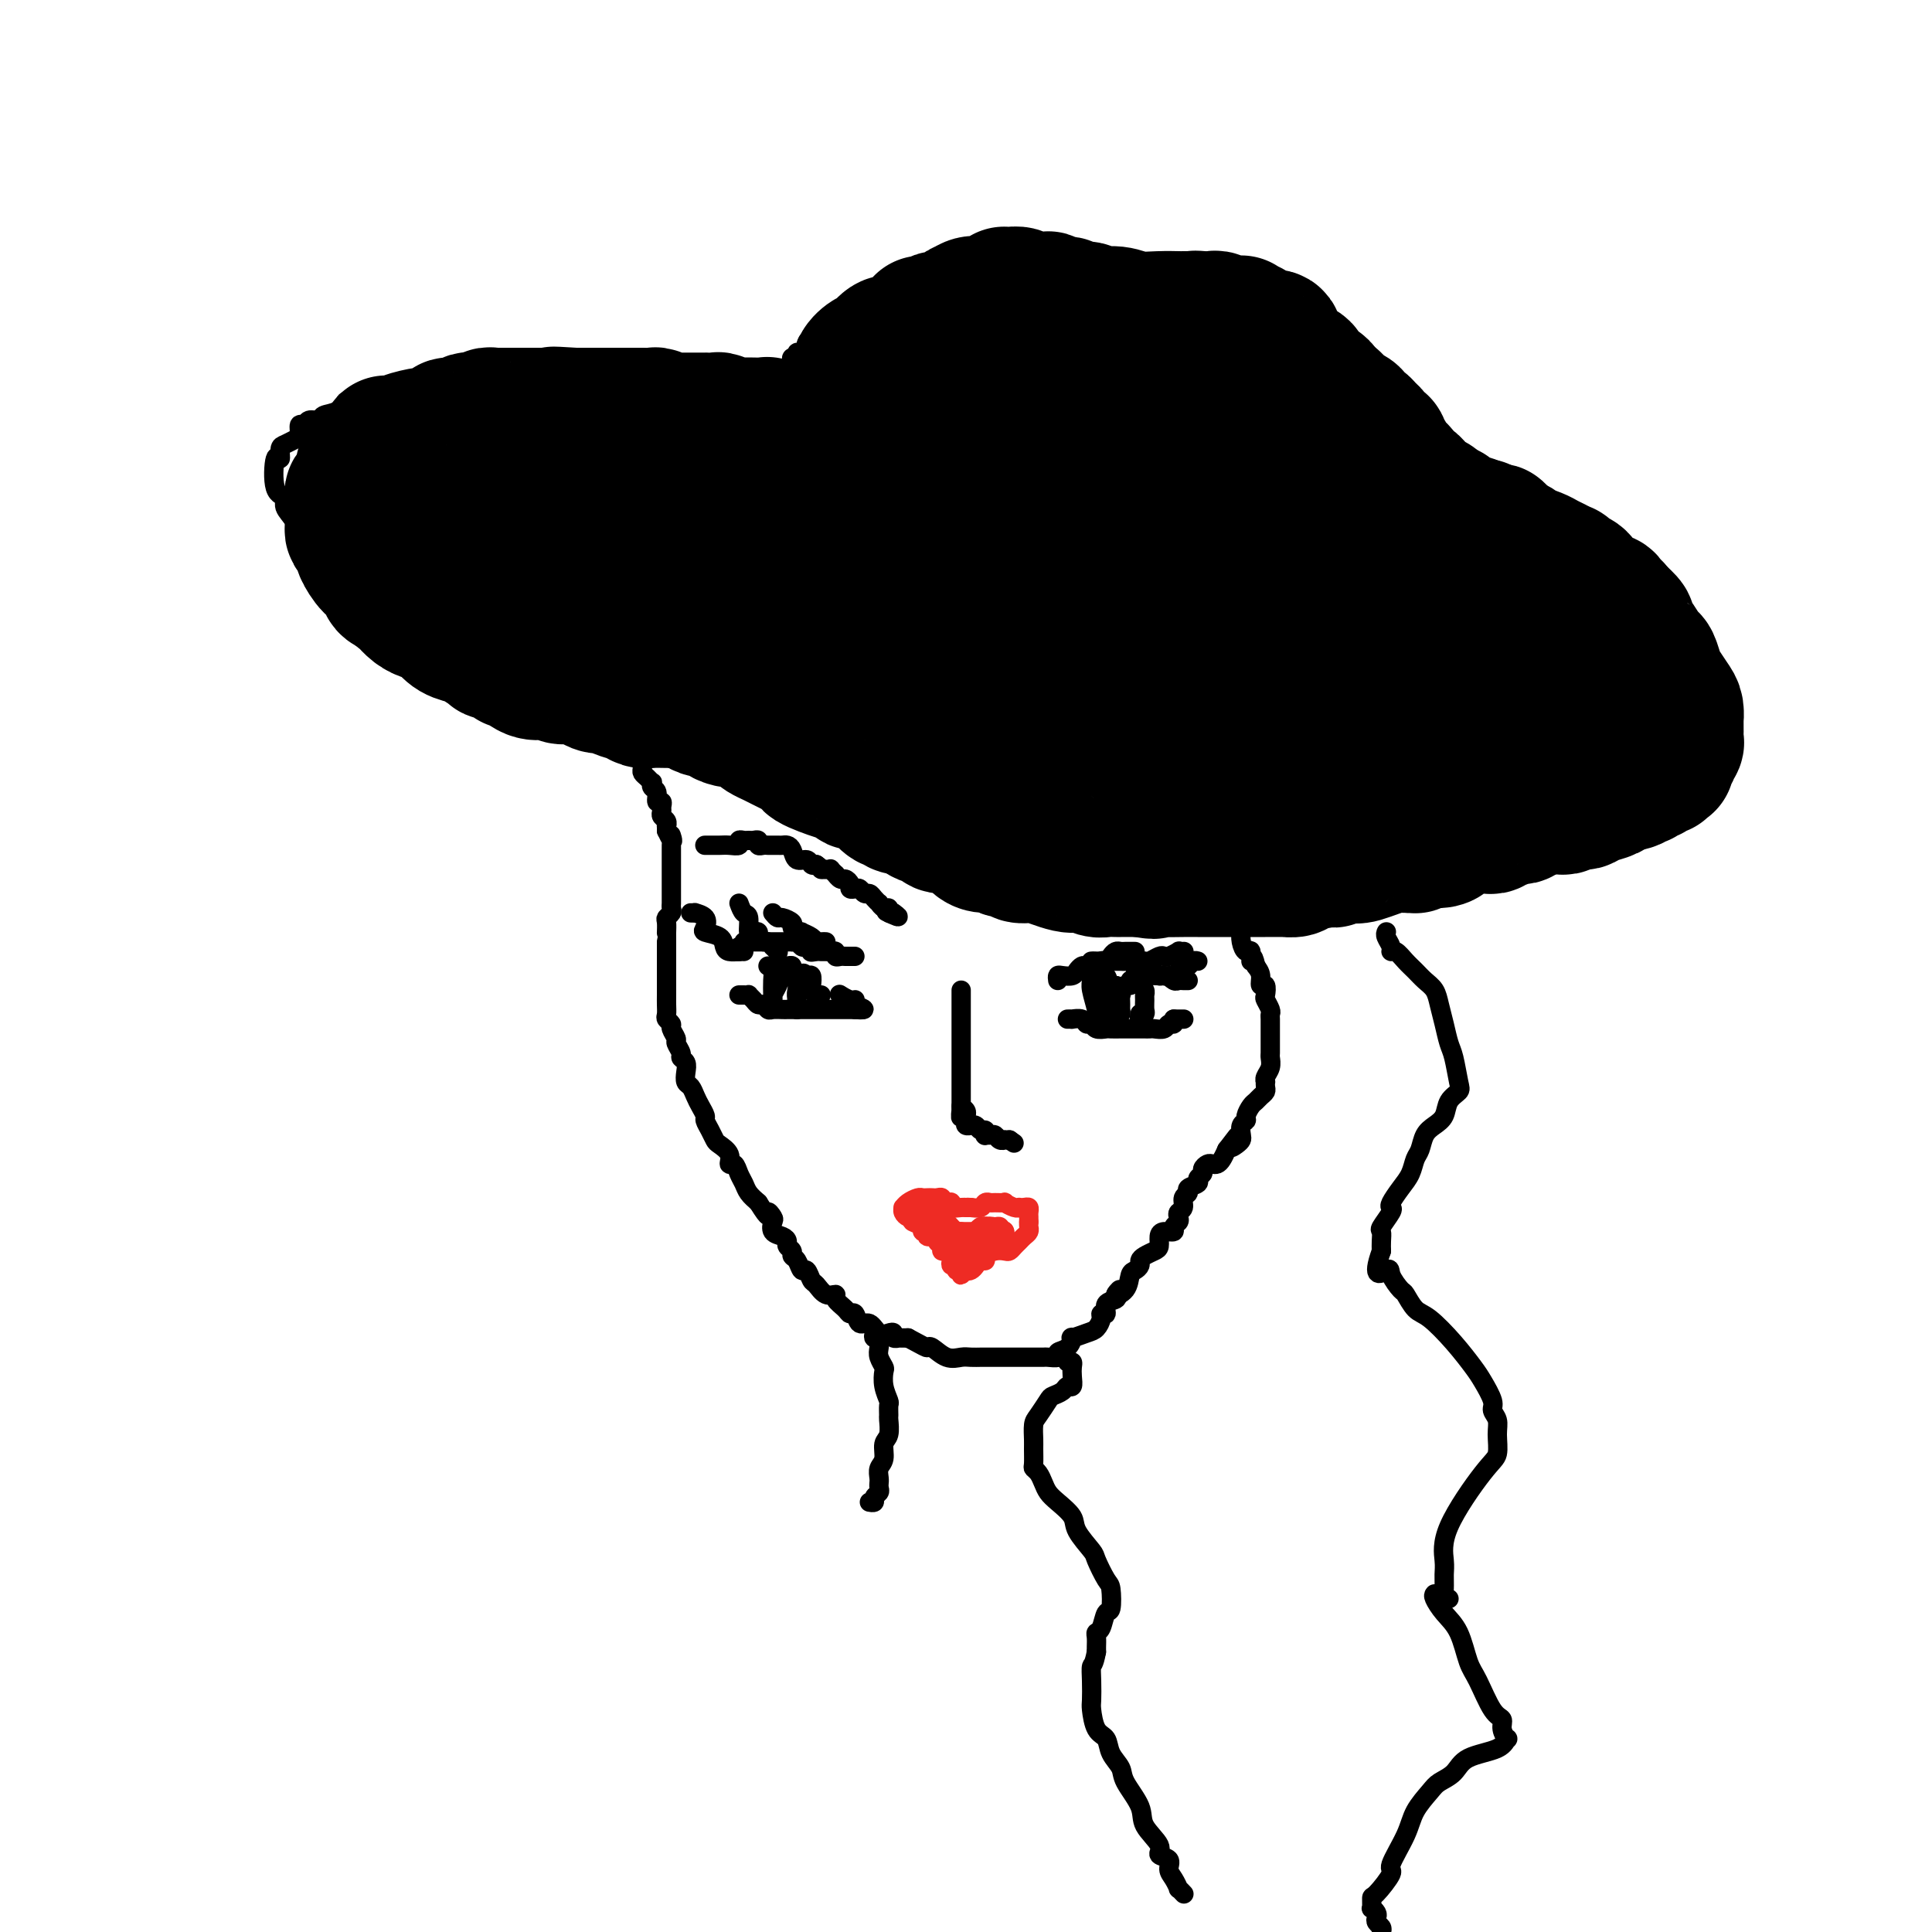 <svg viewBox='0 0 400 400' version='1.1' xmlns='http://www.w3.org/2000/svg' xmlns:xlink='http://www.w3.org/1999/xlink'><g fill='none' stroke='rgb(0,0,0)' stroke-width='4' stroke-linecap='round' stroke-linejoin='round'><path d='M128,149c0.031,-0.120 0.061,-0.240 0,0c-0.061,0.240 -0.214,0.839 0,1c0.214,0.161 0.793,-0.115 1,0c0.207,0.115 0.040,0.622 0,1c-0.040,0.378 0.046,0.626 0,1c-0.046,0.374 -0.223,0.874 0,1c0.223,0.126 0.847,-0.121 1,0c0.153,0.121 -0.166,0.611 0,1c0.166,0.389 0.815,0.678 1,1c0.185,0.322 -0.094,0.678 0,1c0.094,0.322 0.560,0.611 1,1c0.440,0.389 0.853,0.877 1,1c0.147,0.123 0.029,-0.121 0,0c-0.029,0.121 0.031,0.606 0,1c-0.031,0.394 -0.153,0.697 0,1c0.153,0.303 0.581,0.605 1,1c0.419,0.395 0.829,0.884 1,1c0.171,0.116 0.102,-0.142 0,0c-0.102,0.142 -0.238,0.682 0,1c0.238,0.318 0.849,0.414 1,1c0.151,0.586 -0.157,1.663 0,2c0.157,0.337 0.778,-0.065 1,0c0.222,0.065 0.045,0.596 0,1c-0.045,0.404 0.040,0.682 0,1c-0.040,0.318 -0.207,0.676 0,1c0.207,0.324 0.787,0.613 1,1c0.213,0.387 0.057,0.874 0,1c-0.057,0.126 -0.016,-0.107 0,0c0.016,0.107 0.008,0.553 0,1'/><path d='M138,172c1.774,3.737 1.207,1.579 1,1c-0.207,-0.579 -0.056,0.421 0,1c0.056,0.579 0.015,0.737 0,1c-0.015,0.263 -0.004,0.630 0,1c0.004,0.370 0.001,0.742 0,1c-0.001,0.258 -0.000,0.401 0,1c0.000,0.599 0.000,1.653 0,2c-0.000,0.347 -0.000,-0.013 0,0c0.000,0.013 0.000,0.399 0,1c-0.000,0.601 -0.000,1.418 0,2c0.000,0.582 0.000,0.929 0,1c-0.000,0.071 -0.000,-0.136 0,0c0.000,0.136 0.001,0.614 0,1c-0.001,0.386 -0.004,0.681 0,1c0.004,0.319 0.015,0.662 0,1c-0.015,0.338 -0.057,0.673 0,1c0.057,0.327 0.211,0.647 0,1c-0.211,0.353 -0.789,0.737 -1,1c-0.211,0.263 -0.057,0.403 0,1c0.057,0.597 0.015,1.652 0,2c-0.015,0.348 -0.004,-0.009 0,0c0.004,0.009 0.001,0.384 0,1c-0.001,0.616 -0.000,1.475 0,2c0.000,0.525 0.000,0.718 0,1c-0.000,0.282 -0.000,0.652 0,1c0.000,0.348 0.000,0.673 0,1c-0.000,0.327 -0.000,0.655 0,1c0.000,0.345 0.000,0.708 0,1c-0.000,0.292 -0.000,0.512 0,1c0.000,0.488 0.000,1.244 0,2'/><path d='M138,204c-0.000,5.141 -0.001,1.993 0,1c0.001,-0.993 0.004,0.168 0,1c-0.004,0.832 -0.016,1.335 0,2c0.016,0.665 0.061,1.492 0,2c-0.061,0.508 -0.228,0.698 0,1c0.228,0.302 0.850,0.714 1,1c0.150,0.286 -0.171,0.444 0,1c0.171,0.556 0.834,1.510 1,2c0.166,0.490 -0.166,0.515 0,1c0.166,0.485 0.828,1.429 1,2c0.172,0.571 -0.147,0.768 0,1c0.147,0.232 0.760,0.499 1,1c0.240,0.501 0.105,1.236 0,2c-0.105,0.764 -0.182,1.557 0,2c0.182,0.443 0.622,0.538 1,1c0.378,0.462 0.693,1.292 1,2c0.307,0.708 0.608,1.293 1,2c0.392,0.707 0.877,1.537 1,2c0.123,0.463 -0.117,0.560 0,1c0.117,0.440 0.591,1.222 1,2c0.409,0.778 0.754,1.552 1,2c0.246,0.448 0.395,0.571 1,1c0.605,0.429 1.668,1.165 2,2c0.332,0.835 -0.066,1.771 0,2c0.066,0.229 0.598,-0.248 1,0c0.402,0.248 0.675,1.221 1,2c0.325,0.779 0.703,1.364 1,2c0.297,0.636 0.513,1.325 1,2c0.487,0.675 1.243,1.338 2,2'/><path d='M157,249c2.560,4.114 1.960,2.398 2,2c0.040,-0.398 0.719,0.523 1,1c0.281,0.477 0.165,0.509 0,1c-0.165,0.491 -0.380,1.441 0,2c0.380,0.559 1.355,0.728 2,1c0.645,0.272 0.960,0.649 1,1c0.040,0.351 -0.197,0.676 0,1c0.197,0.324 0.826,0.645 1,1c0.174,0.355 -0.108,0.743 0,1c0.108,0.257 0.606,0.382 1,1c0.394,0.618 0.685,1.728 1,2c0.315,0.272 0.653,-0.296 1,0c0.347,0.296 0.704,1.454 1,2c0.296,0.546 0.531,0.478 1,1c0.469,0.522 1.172,1.633 2,2c0.828,0.367 1.780,-0.009 2,0c0.220,0.009 -0.293,0.403 0,1c0.293,0.597 1.391,1.398 2,2c0.609,0.602 0.729,1.006 1,1c0.271,-0.006 0.692,-0.422 1,0c0.308,0.422 0.503,1.681 1,2c0.497,0.319 1.295,-0.303 2,0c0.705,0.303 1.317,1.531 2,2c0.683,0.469 1.435,0.178 2,0c0.565,-0.178 0.941,-0.244 1,0c0.059,0.244 -0.201,0.797 0,1c0.201,0.203 0.862,0.055 1,0c0.138,-0.055 -0.246,-0.016 0,0c0.246,0.016 1.123,0.008 2,0'/><path d='M188,277c3.513,1.878 3.794,2.072 4,2c0.206,-0.072 0.336,-0.412 1,0c0.664,0.412 1.864,1.574 3,2c1.136,0.426 2.210,0.114 3,0c0.790,-0.114 1.296,-0.031 2,0c0.704,0.031 1.607,0.008 2,0c0.393,-0.008 0.276,-0.002 1,0c0.724,0.002 2.288,0.001 3,0c0.712,-0.001 0.573,-0.000 1,0c0.427,0.000 1.420,0.000 2,0c0.580,-0.000 0.746,-0.000 1,0c0.254,0.000 0.597,0.000 1,0c0.403,-0.000 0.866,-0.000 1,0c0.134,0.000 -0.061,0.001 0,0c0.061,-0.001 0.379,-0.004 1,0c0.621,0.004 1.546,0.013 2,0c0.454,-0.013 0.438,-0.050 1,0c0.562,0.050 1.703,0.186 2,0c0.297,-0.186 -0.251,-0.694 0,-1c0.251,-0.306 1.299,-0.410 2,-1c0.701,-0.590 1.053,-1.667 1,-2c-0.053,-0.333 -0.513,0.078 0,0c0.513,-0.078 1.998,-0.646 3,-1c1.002,-0.354 1.520,-0.494 2,-1c0.480,-0.506 0.921,-1.378 1,-2c0.079,-0.622 -0.202,-0.993 0,-1c0.202,-0.007 0.889,0.349 1,0c0.111,-0.349 -0.355,-1.402 0,-2c0.355,-0.598 1.530,-0.742 2,-1c0.470,-0.258 0.235,-0.629 0,-1'/><path d='M231,268c1.748,-1.996 0.119,-0.485 0,0c-0.119,0.485 1.274,-0.055 2,-1c0.726,-0.945 0.785,-2.295 1,-3c0.215,-0.705 0.586,-0.767 1,-1c0.414,-0.233 0.871,-0.639 1,-1c0.129,-0.361 -0.071,-0.678 0,-1c0.071,-0.322 0.413,-0.651 1,-1c0.587,-0.349 1.419,-0.720 2,-1c0.581,-0.280 0.911,-0.470 1,-1c0.089,-0.530 -0.064,-1.399 0,-2c0.064,-0.601 0.343,-0.935 1,-1c0.657,-0.065 1.692,0.137 2,0c0.308,-0.137 -0.109,-0.613 0,-1c0.109,-0.387 0.746,-0.685 1,-1c0.254,-0.315 0.125,-0.648 0,-1c-0.125,-0.352 -0.246,-0.724 0,-1c0.246,-0.276 0.858,-0.455 1,-1c0.142,-0.545 -0.187,-1.455 0,-2c0.187,-0.545 0.891,-0.723 1,-1c0.109,-0.277 -0.378,-0.651 0,-1c0.378,-0.349 1.621,-0.672 2,-1c0.379,-0.328 -0.106,-0.663 0,-1c0.106,-0.337 0.802,-0.678 1,-1c0.198,-0.322 -0.102,-0.624 0,-1c0.102,-0.376 0.605,-0.824 1,-1c0.395,-0.176 0.683,-0.078 1,0c0.317,0.078 0.662,0.136 1,0c0.338,-0.136 0.668,-0.468 1,-1c0.332,-0.532 0.666,-1.266 1,-2'/><path d='M254,238c3.740,-4.881 1.589,-2.085 1,-1c-0.589,1.085 0.382,0.459 1,0c0.618,-0.459 0.883,-0.752 1,-1c0.117,-0.248 0.087,-0.451 0,-1c-0.087,-0.549 -0.230,-1.442 0,-2c0.230,-0.558 0.835,-0.779 1,-1c0.165,-0.221 -0.110,-0.440 0,-1c0.110,-0.560 0.604,-1.459 1,-2c0.396,-0.541 0.695,-0.723 1,-1c0.305,-0.277 0.618,-0.648 1,-1c0.382,-0.352 0.833,-0.685 1,-1c0.167,-0.315 0.048,-0.612 0,-1c-0.048,-0.388 -0.027,-0.867 0,-1c0.027,-0.133 0.060,0.082 0,0c-0.060,-0.082 -0.212,-0.460 0,-1c0.212,-0.540 0.789,-1.243 1,-2c0.211,-0.757 0.057,-1.568 0,-2c-0.057,-0.432 -0.015,-0.487 0,-1c0.015,-0.513 0.004,-1.486 0,-2c-0.004,-0.514 -0.000,-0.570 0,-1c0.000,-0.430 -0.004,-1.232 0,-2c0.004,-0.768 0.015,-1.500 0,-2c-0.015,-0.500 -0.055,-0.769 0,-1c0.055,-0.231 0.207,-0.424 0,-1c-0.207,-0.576 -0.773,-1.533 -1,-2c-0.227,-0.467 -0.116,-0.443 0,-1c0.116,-0.557 0.237,-1.696 0,-2c-0.237,-0.304 -0.833,0.226 -1,0c-0.167,-0.226 0.095,-1.207 0,-2c-0.095,-0.793 -0.548,-1.396 -1,-2'/><path d='M260,200c-0.703,-3.348 -0.959,-1.216 -1,-1c-0.041,0.216 0.134,-1.482 0,-2c-0.134,-0.518 -0.576,0.146 -1,0c-0.424,-0.146 -0.831,-1.100 -1,-2c-0.169,-0.900 -0.102,-1.747 0,-2c0.102,-0.253 0.237,0.086 0,0c-0.237,-0.086 -0.848,-0.597 -1,-1c-0.152,-0.403 0.155,-0.696 0,-1c-0.155,-0.304 -0.774,-0.617 -1,-1c-0.226,-0.383 -0.061,-0.834 0,-1c0.061,-0.166 0.017,-0.047 0,0c-0.017,0.047 -0.009,0.024 0,0'/><path d='M128,78c0.055,-0.002 0.109,-0.004 0,0c-0.109,0.004 -0.382,0.015 -1,0c-0.618,-0.015 -1.580,-0.057 -2,0c-0.420,0.057 -0.296,0.211 -1,0c-0.704,-0.211 -2.234,-0.789 -3,-1c-0.766,-0.211 -0.767,-0.057 -1,0c-0.233,0.057 -0.700,0.015 -1,0c-0.300,-0.015 -0.435,-0.004 -1,0c-0.565,0.004 -1.560,0.001 -2,0c-0.440,-0.001 -0.326,-0.000 -1,0c-0.674,0.000 -2.138,0.000 -3,0c-0.862,-0.000 -1.123,-0.001 -2,0c-0.877,0.001 -2.370,0.004 -3,0c-0.630,-0.004 -0.398,-0.016 -1,0c-0.602,0.016 -2.038,0.061 -3,0c-0.962,-0.061 -1.448,-0.226 -2,0c-0.552,0.226 -1.169,0.845 -2,1c-0.831,0.155 -1.875,-0.154 -2,0c-0.125,0.154 0.669,0.772 0,1c-0.669,0.228 -2.802,0.065 -4,0c-1.198,-0.065 -1.462,-0.032 -2,0c-0.538,0.032 -1.350,0.064 -2,0c-0.650,-0.064 -1.136,-0.224 -2,0c-0.864,0.224 -2.104,0.834 -3,1c-0.896,0.166 -1.446,-0.110 -2,0c-0.554,0.110 -1.111,0.607 -2,1c-0.889,0.393 -2.111,0.684 -3,1c-0.889,0.316 -1.444,0.658 -2,1'/><path d='M75,83c-4.936,0.818 -3.277,-0.136 -3,0c0.277,0.136 -0.829,1.361 -2,2c-1.171,0.639 -2.409,0.691 -3,1c-0.591,0.309 -0.536,0.874 -1,1c-0.464,0.126 -1.447,-0.188 -2,0c-0.553,0.188 -0.677,0.877 -1,1c-0.323,0.123 -0.847,-0.319 -1,0c-0.153,0.319 0.065,1.401 0,2c-0.065,0.599 -0.413,0.715 -1,1c-0.587,0.285 -1.413,0.738 -2,1c-0.587,0.262 -0.934,0.332 -1,1c-0.066,0.668 0.148,1.936 0,2c-0.148,0.064 -0.660,-1.074 -1,0c-0.340,1.074 -0.510,4.360 0,6c0.510,1.640 1.700,1.634 2,2c0.300,0.366 -0.291,1.102 0,2c0.291,0.898 1.463,1.957 2,3c0.537,1.043 0.438,2.071 1,3c0.562,0.929 1.784,1.758 3,3c1.216,1.242 2.425,2.895 3,4c0.575,1.105 0.517,1.661 1,2c0.483,0.339 1.506,0.461 2,1c0.494,0.539 0.458,1.495 1,2c0.542,0.505 1.661,0.558 3,1c1.339,0.442 2.899,1.273 3,2c0.101,0.727 -1.257,1.351 -1,2c0.257,0.649 2.128,1.325 4,2'/><path d='M81,130c3.706,3.359 3.470,2.257 4,2c0.530,-0.257 1.827,0.330 3,1c1.173,0.670 2.223,1.422 3,2c0.777,0.578 1.281,0.982 2,1c0.719,0.018 1.654,-0.350 3,0c1.346,0.350 3.103,1.417 4,2c0.897,0.583 0.934,0.682 2,1c1.066,0.318 3.160,0.856 4,1c0.840,0.144 0.424,-0.106 1,0c0.576,0.106 2.142,0.567 3,1c0.858,0.433 1.006,0.837 1,1c-0.006,0.163 -0.166,0.086 0,0c0.166,-0.086 0.660,-0.181 1,0c0.340,0.181 0.528,0.637 1,1c0.472,0.363 1.230,0.632 2,1c0.770,0.368 1.554,0.835 2,1c0.446,0.165 0.554,0.029 1,0c0.446,-0.029 1.230,0.048 2,0c0.770,-0.048 1.525,-0.220 2,0c0.475,0.220 0.671,0.832 1,1c0.329,0.168 0.791,-0.108 1,0c0.209,0.108 0.166,0.602 1,1c0.834,0.398 2.544,0.702 4,1c1.456,0.298 2.659,0.591 4,1c1.341,0.409 2.819,0.933 4,1c1.181,0.067 2.064,-0.323 3,0c0.936,0.323 1.925,1.360 3,2c1.075,0.640 2.237,0.883 3,1c0.763,0.117 1.129,0.108 2,0c0.871,-0.108 2.249,-0.317 3,0c0.751,0.317 0.876,1.158 1,2'/><path d='M152,155c11.566,4.268 4.982,2.439 3,2c-1.982,-0.439 0.638,0.514 2,1c1.362,0.486 1.467,0.506 2,1c0.533,0.494 1.493,1.464 2,2c0.507,0.536 0.562,0.639 1,1c0.438,0.361 1.258,0.979 2,1c0.742,0.021 1.406,-0.556 2,0c0.594,0.556 1.118,2.244 2,3c0.882,0.756 2.122,0.582 3,1c0.878,0.418 1.395,1.430 2,2c0.605,0.570 1.297,0.698 2,1c0.703,0.302 1.415,0.777 2,1c0.585,0.223 1.043,0.195 2,1c0.957,0.805 2.414,2.443 3,3c0.586,0.557 0.301,0.032 1,0c0.699,-0.032 2.380,0.430 3,1c0.620,0.570 0.177,1.248 1,2c0.823,0.752 2.912,1.579 4,2c1.088,0.421 1.176,0.437 2,1c0.824,0.563 2.384,1.671 3,2c0.616,0.329 0.287,-0.123 1,0c0.713,0.123 2.469,0.821 3,1c0.531,0.179 -0.162,-0.162 0,0c0.162,0.162 1.179,0.827 2,1c0.821,0.173 1.446,-0.146 2,0c0.554,0.146 1.036,0.757 2,1c0.964,0.243 2.410,0.118 3,0c0.590,-0.118 0.323,-0.227 1,0c0.677,0.227 2.298,0.792 3,1c0.702,0.208 0.486,0.059 1,0c0.514,-0.059 1.757,-0.030 3,0'/><path d='M217,187c4.087,0.436 3.803,-0.475 4,-1c0.197,-0.525 0.873,-0.666 2,-1c1.127,-0.334 2.704,-0.863 4,-1c1.296,-0.137 2.311,0.117 3,0c0.689,-0.117 1.052,-0.605 2,-1c0.948,-0.395 2.481,-0.698 3,-1c0.519,-0.302 0.025,-0.605 0,-1c-0.025,-0.395 0.421,-0.883 1,-1c0.579,-0.117 1.292,0.136 2,0c0.708,-0.136 1.413,-0.663 2,-1c0.587,-0.337 1.058,-0.485 2,-1c0.942,-0.515 2.356,-1.399 3,-2c0.644,-0.601 0.517,-0.921 1,-1c0.483,-0.079 1.574,0.082 2,0c0.426,-0.082 0.187,-0.408 1,-1c0.813,-0.592 2.679,-1.450 4,-2c1.321,-0.550 2.097,-0.792 3,-1c0.903,-0.208 1.932,-0.382 3,-1c1.068,-0.618 2.174,-1.681 3,-2c0.826,-0.319 1.373,0.107 2,0c0.627,-0.107 1.334,-0.747 2,-1c0.666,-0.253 1.290,-0.120 2,0c0.710,0.120 1.505,0.228 2,0c0.495,-0.228 0.691,-0.793 1,-1c0.309,-0.207 0.732,-0.055 1,0c0.268,0.055 0.381,0.015 1,0c0.619,-0.015 1.743,-0.004 3,0c1.257,0.004 2.646,0.001 4,0c1.354,-0.001 2.673,-0.000 4,0c1.327,0.000 2.664,0.000 4,0'/><path d='M288,166c4.573,-0.309 3.006,-0.083 3,0c-0.006,0.083 1.548,0.021 2,0c0.452,-0.021 -0.199,-0.002 0,0c0.199,0.002 1.247,-0.014 2,0c0.753,0.014 1.211,0.056 2,0c0.789,-0.056 1.909,-0.211 3,0c1.091,0.211 2.155,0.789 3,1c0.845,0.211 1.473,0.057 2,0c0.527,-0.057 0.953,-0.015 1,0c0.047,0.015 -0.287,0.004 0,0c0.287,-0.004 1.194,-0.001 2,0c0.806,0.001 1.513,0.000 2,0c0.487,-0.000 0.756,-0.000 1,0c0.244,0.000 0.464,0.000 1,0c0.536,-0.000 1.389,0.000 2,0c0.611,-0.000 0.980,-0.000 1,0c0.020,0.000 -0.310,0.000 0,0c0.310,-0.000 1.260,-0.000 2,0c0.740,0.000 1.268,0.001 2,0c0.732,-0.001 1.666,-0.004 3,0c1.334,0.004 3.068,0.016 4,0c0.932,-0.016 1.062,-0.061 2,0c0.938,0.061 2.685,0.227 4,0c1.315,-0.227 2.198,-0.849 3,-1c0.802,-0.151 1.524,0.167 2,0c0.476,-0.167 0.705,-0.818 1,-1c0.295,-0.182 0.656,0.106 1,0c0.344,-0.106 0.669,-0.605 1,-1c0.331,-0.395 0.666,-0.684 1,-1c0.334,-0.316 0.667,-0.658 1,-1'/><path d='M342,162c1.746,-0.742 1.111,-0.097 1,0c-0.111,0.097 0.303,-0.354 1,-1c0.697,-0.646 1.678,-1.486 2,-2c0.322,-0.514 -0.015,-0.703 0,-1c0.015,-0.297 0.382,-0.704 1,-1c0.618,-0.296 1.486,-0.482 2,-1c0.514,-0.518 0.674,-1.368 1,-2c0.326,-0.632 0.820,-1.047 1,-1c0.180,0.047 0.048,0.555 0,0c-0.048,-0.555 -0.013,-2.174 0,-3c0.013,-0.826 0.003,-0.858 0,-1c-0.003,-0.142 -0.001,-0.395 0,-1c0.001,-0.605 -0.000,-1.562 0,-2c0.000,-0.438 0.002,-0.358 0,-1c-0.002,-0.642 -0.007,-2.007 0,-3c0.007,-0.993 0.027,-1.616 0,-2c-0.027,-0.384 -0.101,-0.531 0,-1c0.101,-0.469 0.378,-1.262 0,-2c-0.378,-0.738 -1.412,-1.421 -2,-2c-0.588,-0.579 -0.730,-1.052 -1,-2c-0.270,-0.948 -0.668,-2.370 -1,-3c-0.332,-0.630 -0.600,-0.468 -1,-1c-0.400,-0.532 -0.933,-1.757 -1,-2c-0.067,-0.243 0.333,0.497 0,0c-0.333,-0.497 -1.399,-2.231 -2,-3c-0.601,-0.769 -0.738,-0.572 -1,-1c-0.262,-0.428 -0.647,-1.479 -1,-2c-0.353,-0.521 -0.672,-0.511 -1,-1c-0.328,-0.489 -0.665,-1.478 -1,-2c-0.335,-0.522 -0.667,-0.578 -1,-1c-0.333,-0.422 -0.666,-1.211 -1,-2'/><path d='M337,115c-2.283,-3.891 -0.992,-1.620 -1,-1c-0.008,0.620 -1.316,-0.413 -2,-1c-0.684,-0.587 -0.744,-0.730 -1,-1c-0.256,-0.270 -0.706,-0.669 -1,-1c-0.294,-0.331 -0.431,-0.594 -1,-1c-0.569,-0.406 -1.570,-0.954 -2,-1c-0.430,-0.046 -0.291,0.409 -1,0c-0.709,-0.409 -2.268,-1.682 -3,-2c-0.732,-0.318 -0.638,0.318 -1,0c-0.362,-0.318 -1.182,-1.592 -2,-2c-0.818,-0.408 -1.635,0.049 -2,0c-0.365,-0.049 -0.279,-0.606 -1,-1c-0.721,-0.394 -2.249,-0.626 -3,-1c-0.751,-0.374 -0.724,-0.889 -1,-1c-0.276,-0.111 -0.855,0.181 -2,0c-1.145,-0.181 -2.856,-0.836 -4,-1c-1.144,-0.164 -1.721,0.162 -2,0c-0.279,-0.162 -0.260,-0.813 -1,-1c-0.740,-0.187 -2.239,0.090 -3,0c-0.761,-0.090 -0.785,-0.546 -1,-1c-0.215,-0.454 -0.621,-0.906 -1,-1c-0.379,-0.094 -0.732,0.171 -1,0c-0.268,-0.171 -0.453,-0.778 -1,-1c-0.547,-0.222 -1.457,-0.060 -2,0c-0.543,0.060 -0.720,0.016 -1,0c-0.280,-0.016 -0.663,-0.004 -1,0c-0.337,0.004 -0.629,0.001 -1,0c-0.371,-0.001 -0.820,-0.000 -1,0c-0.180,0.000 -0.090,0.000 0,0'/><path d='M293,97c-4.733,-1.244 -2.067,-0.356 -1,0c1.067,0.356 0.533,0.178 0,0'/><path d='M128,79c-0.073,0.000 -0.146,0.000 0,0c0.146,0.000 0.512,0.000 1,0c0.488,0.000 1.099,0.000 2,0c0.901,0.000 2.091,0.000 3,0c0.909,0.000 1.537,0.000 2,0c0.463,0.000 0.762,0.000 1,0c0.238,0.000 0.416,0.000 1,0c0.584,0.000 1.575,0.000 2,0c0.425,0.000 0.284,0.000 1,0c0.716,0.000 2.289,0.000 3,0c0.711,-0.000 0.560,0.000 1,0c0.440,0.000 1.469,0.000 2,0c0.531,0.000 0.562,0.000 1,0c0.438,0.000 1.284,0.000 2,0c0.716,0.000 1.302,0.000 2,0c0.698,0.000 1.507,-0.000 2,0c0.493,0.000 0.671,0.000 1,0c0.329,0.000 0.808,-0.000 1,0c0.192,0.000 0.096,0.000 0,0'/><path d='M147,91c0.333,0.021 0.666,0.042 1,0c0.334,-0.042 0.671,-0.147 1,-1c0.329,-0.853 0.652,-2.453 1,-3c0.348,-0.547 0.723,-0.041 1,0c0.277,0.041 0.456,-0.381 1,-1c0.544,-0.619 1.452,-1.433 2,-2c0.548,-0.567 0.735,-0.887 1,-1c0.265,-0.113 0.609,-0.019 1,0c0.391,0.019 0.831,-0.036 1,0c0.169,0.036 0.069,0.163 0,0c-0.069,-0.163 -0.107,-0.617 0,-1c0.107,-0.383 0.357,-0.695 1,-1c0.643,-0.305 1.678,-0.602 2,-1c0.322,-0.398 -0.068,-0.898 0,-1c0.068,-0.102 0.593,0.194 1,0c0.407,-0.194 0.697,-0.879 1,-1c0.303,-0.121 0.621,0.323 1,0c0.379,-0.323 0.819,-1.411 1,-2c0.181,-0.589 0.104,-0.679 0,-1c-0.104,-0.321 -0.234,-0.874 0,-1c0.234,-0.126 0.832,0.174 1,0c0.168,-0.174 -0.096,-0.821 0,-1c0.096,-0.179 0.551,0.110 1,0c0.449,-0.110 0.893,-0.620 1,-1c0.107,-0.380 -0.122,-0.630 0,-1c0.122,-0.370 0.596,-0.858 1,-1c0.404,-0.142 0.738,0.064 1,0c0.262,-0.064 0.451,-0.398 1,-1c0.549,-0.602 1.456,-1.471 2,-2c0.544,-0.529 0.723,-0.719 1,-1c0.277,-0.281 0.650,-0.652 1,-1c0.350,-0.348 0.675,-0.674 1,-1'/><path d='M175,64c4.814,-4.051 2.848,-0.678 2,0c-0.848,0.678 -0.579,-1.338 0,-2c0.579,-0.662 1.467,0.030 2,0c0.533,-0.030 0.709,-0.782 1,-1c0.291,-0.218 0.696,0.096 1,0c0.304,-0.096 0.508,-0.604 1,-1c0.492,-0.396 1.273,-0.679 2,-1c0.727,-0.321 1.400,-0.678 2,-1c0.600,-0.322 1.129,-0.608 2,-1c0.871,-0.392 2.086,-0.890 3,-1c0.914,-0.110 1.528,0.166 2,0c0.472,-0.166 0.803,-0.776 1,-1c0.197,-0.224 0.259,-0.064 1,0c0.741,0.064 2.161,0.031 3,0c0.839,-0.031 1.098,-0.061 2,0c0.902,0.061 2.446,0.212 4,0c1.554,-0.212 3.116,-0.789 4,-1c0.884,-0.211 1.090,-0.058 2,0c0.910,0.058 2.525,0.020 3,0c0.475,-0.020 -0.190,-0.020 0,0c0.190,0.020 1.235,0.062 2,0c0.765,-0.062 1.252,-0.228 2,0c0.748,0.228 1.758,0.849 3,1c1.242,0.151 2.716,-0.170 4,0c1.284,0.170 2.377,0.830 3,1c0.623,0.170 0.775,-0.150 2,0c1.225,0.150 3.522,0.771 5,1c1.478,0.229 2.137,0.065 3,0c0.863,-0.065 1.932,-0.033 3,0'/><path d='M240,57c9.818,0.553 11.362,0.937 12,1c0.638,0.063 0.368,-0.193 1,0c0.632,0.193 2.166,0.836 3,1c0.834,0.164 0.968,-0.149 1,0c0.032,0.149 -0.039,0.761 0,1c0.039,0.239 0.186,0.107 1,0c0.814,-0.107 2.295,-0.187 3,0c0.705,0.187 0.636,0.642 1,1c0.364,0.358 1.162,0.621 2,1c0.838,0.379 1.716,0.875 2,1c0.284,0.125 -0.026,-0.121 0,0c0.026,0.121 0.388,0.610 1,1c0.612,0.390 1.472,0.681 2,1c0.528,0.319 0.723,0.667 1,1c0.277,0.333 0.637,0.653 1,1c0.363,0.347 0.728,0.723 1,1c0.272,0.277 0.451,0.457 1,1c0.549,0.543 1.469,1.451 2,2c0.531,0.549 0.671,0.739 1,1c0.329,0.261 0.845,0.595 1,1c0.155,0.405 -0.050,0.883 0,1c0.050,0.117 0.356,-0.127 1,0c0.644,0.127 1.626,0.626 2,1c0.374,0.374 0.142,0.622 0,1c-0.142,0.378 -0.193,0.885 0,1c0.193,0.115 0.629,-0.161 1,0c0.371,0.161 0.677,0.760 1,1c0.323,0.240 0.661,0.120 1,0'/><path d='M283,78c3.338,2.957 0.683,1.351 0,1c-0.683,-0.351 0.605,0.554 1,1c0.395,0.446 -0.102,0.434 0,1c0.102,0.566 0.801,1.709 1,2c0.199,0.291 -0.104,-0.270 0,0c0.104,0.270 0.616,1.371 1,2c0.384,0.629 0.639,0.785 1,1c0.361,0.215 0.829,0.491 1,1c0.171,0.509 0.046,1.253 0,2c-0.046,0.747 -0.012,1.497 0,2c0.012,0.503 0.003,0.759 0,1c-0.003,0.241 -0.001,0.468 0,1c0.001,0.532 0.000,1.371 0,2c-0.000,0.629 -0.000,1.048 0,1c0.000,-0.048 0.000,-0.564 0,0c-0.000,0.564 -0.000,2.207 0,3c0.000,0.793 0.000,0.737 0,1c-0.000,0.263 -0.000,0.844 0,1c0.000,0.156 0.000,-0.113 0,0c-0.000,0.113 -0.000,0.608 0,1c0.000,0.392 0.000,0.682 0,1c-0.000,0.318 -0.000,0.662 0,1c0.000,0.338 0.000,0.668 0,1c-0.000,0.332 -0.000,0.666 0,1c0.000,0.334 0.000,0.667 0,1c-0.000,0.333 -0.000,0.667 0,1'/><path d='M288,108c0.001,3.489 0.003,1.713 0,1c-0.003,-0.713 -0.012,-0.362 0,0c0.012,0.362 0.044,0.736 0,1c-0.044,0.264 -0.166,0.417 0,1c0.166,0.583 0.619,1.595 1,2c0.381,0.405 0.691,0.202 1,0'/><path d='M290,113c0.595,1.000 1.083,1.000 1,1c-0.083,0.000 -0.738,0.000 -1,0c-0.262,0.000 -0.131,0.000 0,0'/><path d='M257,191c-0.342,-0.022 -0.684,-0.043 -1,0c-0.316,0.043 -0.607,0.152 -1,0c-0.393,-0.152 -0.890,-0.565 -1,-1c-0.110,-0.435 0.166,-0.891 0,-1c-0.166,-0.109 -0.776,0.129 -1,0c-0.224,-0.129 -0.064,-0.626 0,-1c0.064,-0.374 0.031,-0.626 0,-1c-0.031,-0.374 -0.061,-0.870 0,-1c0.061,-0.130 0.212,0.105 0,0c-0.212,-0.105 -0.789,-0.552 -1,-1c-0.211,-0.448 -0.056,-0.899 0,-1c0.056,-0.101 0.015,0.147 0,0c-0.015,-0.147 -0.003,-0.687 0,-1c0.003,-0.313 -0.003,-0.397 0,-1c0.003,-0.603 0.015,-1.724 0,-2c-0.015,-0.276 -0.056,0.293 0,0c0.056,-0.293 0.211,-1.450 0,-2c-0.211,-0.550 -0.788,-0.494 -1,-1c-0.212,-0.506 -0.061,-1.573 0,-2c0.061,-0.427 0.030,-0.213 0,0'/><path d='M146,175c-0.064,0.001 -0.129,0.001 0,0c0.129,-0.001 0.450,-0.004 1,0c0.550,0.004 1.327,0.015 2,0c0.673,-0.015 1.241,-0.057 2,0c0.759,0.057 1.709,0.212 2,0c0.291,-0.212 -0.076,-0.790 0,-1c0.076,-0.210 0.594,-0.053 1,0c0.406,0.053 0.700,0.000 1,0c0.300,-0.000 0.605,0.053 1,0c0.395,-0.053 0.880,-0.210 1,0c0.120,0.210 -0.125,0.788 0,1c0.125,0.212 0.621,0.057 1,0c0.379,-0.057 0.640,-0.015 1,0c0.360,0.015 0.817,0.004 1,0c0.183,-0.004 0.090,-0.002 0,0c-0.090,0.002 -0.179,0.002 0,0c0.179,-0.002 0.624,-0.007 1,0c0.376,0.007 0.682,0.025 1,0c0.318,-0.025 0.649,-0.094 1,0c0.351,0.094 0.724,0.351 1,1c0.276,0.649 0.455,1.689 1,2c0.545,0.311 1.454,-0.109 2,0c0.546,0.109 0.727,0.745 1,1c0.273,0.255 0.636,0.127 1,0'/><path d='M169,179c1.266,0.847 0.932,0.963 1,1c0.068,0.037 0.539,-0.005 1,0c0.461,0.005 0.911,0.058 1,0c0.089,-0.058 -0.184,-0.227 0,0c0.184,0.227 0.824,0.848 1,1c0.176,0.152 -0.111,-0.166 0,0c0.111,0.166 0.621,0.815 1,1c0.379,0.185 0.626,-0.095 1,0c0.374,0.095 0.874,0.565 1,1c0.126,0.435 -0.121,0.834 0,1c0.121,0.166 0.609,0.100 1,0c0.391,-0.100 0.683,-0.233 1,0c0.317,0.233 0.659,0.832 1,1c0.341,0.168 0.683,-0.094 1,0c0.317,0.094 0.611,0.546 1,1c0.389,0.454 0.874,0.910 1,1c0.126,0.090 -0.106,-0.186 0,0c0.106,0.186 0.551,0.834 1,1c0.449,0.166 0.904,-0.151 1,0c0.096,0.151 -0.166,0.772 0,1c0.166,0.228 0.762,0.065 1,0c0.238,-0.065 0.119,-0.033 0,0'/><path d='M185,189c2.267,1.556 -0.067,0.444 -1,0c-0.933,-0.444 -0.467,-0.222 0,0'/><path d='M199,205c0.000,0.447 0.000,0.893 0,1c0.000,0.107 0.000,-0.126 0,0c-0.000,0.126 0.000,0.612 0,1c0.000,0.388 0.000,0.678 0,1c0.000,0.322 0.000,0.677 0,1c0.000,0.323 0.000,0.615 0,1c0.000,0.385 0.000,0.864 0,1c0.000,0.136 0.000,-0.069 0,0c0.000,0.069 0.000,0.414 0,1c0.000,0.586 0.000,1.414 0,2c0.000,0.586 0.000,0.930 0,1c0.000,0.070 0.000,-0.135 0,0c-0.000,0.135 0.000,0.610 0,1c0.000,0.390 -0.000,0.696 0,1c0.000,0.304 0.000,0.606 0,1c0.000,0.394 0.000,0.879 0,1c0.000,0.121 0.000,-0.123 0,0c0.000,0.123 0.000,0.611 0,1c0.000,0.389 0.000,0.678 0,1c0.000,0.322 0.000,0.678 0,1c0.000,0.322 0.000,0.611 0,1c0.000,0.389 0.000,0.877 0,1c0.000,0.123 0.000,-0.121 0,0c0.000,0.121 0.000,0.606 0,1c0.000,0.394 0.000,0.697 0,1c0.000,0.303 0.000,0.607 0,1c0.000,0.393 0.000,0.875 0,1c0.000,0.125 0.000,-0.107 0,0c0.000,0.107 0.000,0.554 0,1'/><path d='M199,229c-0.061,3.952 -0.214,1.833 0,1c0.214,-0.833 0.793,-0.381 1,0c0.207,0.381 0.040,0.691 0,1c-0.040,0.309 0.045,0.618 0,1c-0.045,0.382 -0.219,0.839 0,1c0.219,0.161 0.833,0.028 1,0c0.167,-0.028 -0.113,0.049 0,0c0.113,-0.049 0.618,-0.223 1,0c0.382,0.223 0.641,0.845 1,1c0.359,0.155 0.817,-0.156 1,0c0.183,0.156 0.090,0.778 0,1c-0.090,0.222 -0.178,0.046 0,0c0.178,-0.046 0.621,0.040 1,0c0.379,-0.040 0.693,-0.207 1,0c0.307,0.207 0.608,0.787 1,1c0.392,0.213 0.875,0.057 1,0c0.125,-0.057 -0.107,-0.016 0,0c0.107,0.016 0.554,0.008 1,0'/><path d='M209,236c1.667,1.167 0.833,0.583 0,0'/></g>
<g fill='none' stroke='rgb(0,0,0)' stroke-width='28' stroke-linecap='round' stroke-linejoin='round'><path d='M159,99c-0.100,-0.182 -0.199,-0.364 0,-1c0.199,-0.636 0.698,-1.724 1,-2c0.302,-0.276 0.407,0.262 1,0c0.593,-0.262 1.674,-1.325 2,-2c0.326,-0.675 -0.103,-0.964 0,-1c0.103,-0.036 0.737,0.181 1,0c0.263,-0.181 0.154,-0.760 0,-1c-0.154,-0.240 -0.352,-0.140 0,0c0.352,0.140 1.255,0.321 2,0c0.745,-0.321 1.331,-1.143 2,-2c0.669,-0.857 1.422,-1.749 2,-2c0.578,-0.251 0.981,0.140 1,0c0.019,-0.140 -0.347,-0.811 0,-1c0.347,-0.189 1.405,0.105 2,0c0.595,-0.105 0.726,-0.609 1,-1c0.274,-0.391 0.692,-0.668 1,-1c0.308,-0.332 0.506,-0.718 1,-1c0.494,-0.282 1.284,-0.458 2,-1c0.716,-0.542 1.359,-1.450 2,-2c0.641,-0.550 1.281,-0.744 2,-1c0.719,-0.256 1.517,-0.576 2,-1c0.483,-0.424 0.652,-0.954 1,-1c0.348,-0.046 0.875,0.390 1,0c0.125,-0.390 -0.154,-1.607 0,-2c0.154,-0.393 0.740,0.038 1,0c0.260,-0.038 0.193,-0.546 1,-1c0.807,-0.454 2.486,-0.853 3,-1c0.514,-0.147 -0.139,-0.042 0,0c0.139,0.042 1.069,0.021 2,0'/><path d='M193,74c1.532,-0.552 1.861,-0.932 2,-1c0.139,-0.068 0.086,0.175 0,0c-0.086,-0.175 -0.206,-0.768 0,-1c0.206,-0.232 0.738,-0.105 1,0c0.262,0.105 0.254,0.186 1,0c0.746,-0.186 2.244,-0.638 4,-1c1.756,-0.362 3.768,-0.633 5,-1c1.232,-0.367 1.685,-0.829 2,-1c0.315,-0.171 0.493,-0.049 1,0c0.507,0.049 1.344,0.027 2,0c0.656,-0.027 1.132,-0.060 2,0c0.868,0.060 2.130,0.211 3,0c0.870,-0.211 1.350,-0.785 2,-1c0.650,-0.215 1.470,-0.072 2,0c0.530,0.072 0.770,0.072 1,0c0.230,-0.072 0.450,-0.215 1,0c0.550,0.215 1.429,0.789 3,1c1.571,0.211 3.834,0.060 5,0c1.166,-0.060 1.236,-0.030 2,0c0.764,0.030 2.221,0.061 3,0c0.779,-0.061 0.879,-0.212 1,0c0.121,0.212 0.263,0.788 1,1c0.737,0.212 2.068,0.061 3,0c0.932,-0.061 1.466,-0.030 2,0'/><path d='M242,70c4.267,0.532 3.934,0.863 4,1c0.066,0.137 0.532,0.079 1,0c0.468,-0.079 0.938,-0.180 1,0c0.062,0.180 -0.283,0.639 0,1c0.283,0.361 1.192,0.622 2,1c0.808,0.378 1.513,0.871 2,1c0.487,0.129 0.757,-0.107 1,0c0.243,0.107 0.460,0.558 1,1c0.540,0.442 1.402,0.874 2,1c0.598,0.126 0.933,-0.054 1,0c0.067,0.054 -0.133,0.342 0,1c0.133,0.658 0.599,1.686 1,2c0.401,0.314 0.736,-0.085 1,0c0.264,0.085 0.456,0.654 1,1c0.544,0.346 1.439,0.468 2,1c0.561,0.532 0.789,1.474 1,2c0.211,0.526 0.406,0.637 1,2c0.594,1.363 1.588,3.978 2,5c0.412,1.022 0.243,0.452 1,1c0.757,0.548 2.441,2.213 3,3c0.559,0.787 -0.005,0.697 0,1c0.005,0.303 0.579,0.998 1,2c0.421,1.002 0.687,2.311 1,3c0.313,0.689 0.672,0.759 1,1c0.328,0.241 0.624,0.652 1,1c0.376,0.348 0.832,0.632 1,1c0.168,0.368 0.048,0.819 0,1c-0.048,0.181 -0.024,0.090 0,0'/><path d='M275,104c2.012,3.786 0.542,1.750 0,1c-0.542,-0.750 -0.155,-0.214 0,0c0.155,0.214 0.077,0.107 0,0'/><path d='M165,89c-0.498,0.008 -0.996,0.016 -2,0c-1.004,-0.016 -2.513,-0.057 -3,0c-0.487,0.057 0.050,0.211 0,0c-0.050,-0.211 -0.687,-0.789 -1,-1c-0.313,-0.211 -0.303,-0.056 -1,0c-0.697,0.056 -2.103,0.011 -3,0c-0.897,-0.011 -1.286,0.011 -2,0c-0.714,-0.011 -1.754,-0.056 -2,0c-0.246,0.056 0.304,0.211 0,0c-0.304,-0.211 -1.460,-0.789 -2,-1c-0.540,-0.211 -0.464,-0.057 -1,0c-0.536,0.057 -1.683,0.015 -2,0c-0.317,-0.015 0.196,-0.004 0,0c-0.196,0.004 -1.099,0.001 -2,0c-0.901,-0.001 -1.798,0.001 -2,0c-0.202,-0.001 0.293,-0.004 0,0c-0.293,0.004 -1.373,0.015 -2,0c-0.627,-0.015 -0.800,-0.057 -1,0c-0.200,0.057 -0.428,0.211 -1,0c-0.572,-0.211 -1.490,-0.789 -2,-1c-0.510,-0.211 -0.612,-0.057 -1,0c-0.388,0.057 -1.061,0.015 -2,0c-0.939,-0.015 -2.143,-0.004 -3,0c-0.857,0.004 -1.367,0.001 -2,0c-0.633,-0.001 -1.388,-0.000 -2,0c-0.612,0.000 -1.082,0.000 -2,0c-0.918,-0.000 -2.286,-0.000 -3,0c-0.714,0.000 -0.776,0.000 -1,0c-0.224,-0.000 -0.612,-0.000 -1,0'/><path d='M119,86c-7.523,-0.464 -3.332,-0.124 -2,0c1.332,0.124 -0.195,0.033 -1,0c-0.805,-0.033 -0.890,-0.009 -1,0c-0.110,0.009 -0.247,0.002 -1,0c-0.753,-0.002 -2.124,-0.000 -3,0c-0.876,0.000 -1.257,-0.001 -2,0c-0.743,0.001 -1.847,0.004 -3,0c-1.153,-0.004 -2.354,-0.015 -3,0c-0.646,0.015 -0.736,0.055 -1,0c-0.264,-0.055 -0.703,-0.207 -1,0c-0.297,0.207 -0.451,0.773 -1,1c-0.549,0.227 -1.493,0.116 -2,0c-0.507,-0.116 -0.578,-0.237 -1,0c-0.422,0.237 -1.195,0.833 -2,1c-0.805,0.167 -1.642,-0.096 -2,0c-0.358,0.096 -0.239,0.551 -1,1c-0.761,0.449 -2.403,0.891 -3,1c-0.597,0.109 -0.149,-0.115 -1,0c-0.851,0.115 -3.003,0.567 -4,1c-0.997,0.433 -0.841,0.845 -1,1c-0.159,0.155 -0.635,0.052 -1,0c-0.365,-0.052 -0.619,-0.052 -1,0c-0.381,0.052 -0.890,0.158 -1,0c-0.110,-0.158 0.178,-0.578 0,0c-0.178,0.578 -0.821,2.155 -1,3c-0.179,0.845 0.106,0.958 0,1c-0.106,0.042 -0.602,0.012 -1,0c-0.398,-0.012 -0.699,-0.006 -1,0'/><path d='M77,96c-3.261,1.571 -1.414,0.998 -1,1c0.414,0.002 -0.606,0.579 -1,1c-0.394,0.421 -0.162,0.686 0,1c0.162,0.314 0.254,0.676 0,1c-0.254,0.324 -0.853,0.611 -1,1c-0.147,0.389 0.157,0.879 0,1c-0.157,0.121 -0.774,-0.127 -1,0c-0.226,0.127 -0.061,0.629 0,1c0.061,0.371 0.016,0.610 0,1c-0.016,0.390 -0.004,0.930 0,1c0.004,0.070 0.000,-0.332 0,0c-0.000,0.332 0.003,1.397 0,2c-0.003,0.603 -0.011,0.743 0,1c0.011,0.257 0.040,0.630 0,1c-0.040,0.370 -0.148,0.737 0,1c0.148,0.263 0.554,0.424 1,1c0.446,0.576 0.933,1.568 1,2c0.067,0.432 -0.285,0.305 0,1c0.285,0.695 1.206,2.214 2,3c0.794,0.786 1.460,0.840 2,1c0.540,0.160 0.953,0.428 1,1c0.047,0.572 -0.272,1.449 0,2c0.272,0.551 1.136,0.775 2,1'/><path d='M82,122c1.583,2.050 1.039,1.175 1,1c-0.039,-0.175 0.427,0.349 1,1c0.573,0.651 1.252,1.430 2,2c0.748,0.570 1.564,0.930 2,1c0.436,0.070 0.491,-0.150 1,0c0.509,0.150 1.471,0.669 2,1c0.529,0.331 0.623,0.475 1,1c0.377,0.525 1.037,1.432 2,2c0.963,0.568 2.230,0.796 3,1c0.770,0.204 1.043,0.385 2,1c0.957,0.615 2.598,1.665 3,2c0.402,0.335 -0.433,-0.046 0,0c0.433,0.046 2.136,0.520 3,1c0.864,0.480 0.890,0.965 1,1c0.110,0.035 0.305,-0.379 1,0c0.695,0.379 1.891,1.552 3,2c1.109,0.448 2.131,0.172 3,0c0.869,-0.172 1.584,-0.240 2,0c0.416,0.240 0.534,0.786 1,1c0.466,0.214 1.280,0.095 2,0c0.720,-0.095 1.347,-0.166 2,0c0.653,0.166 1.333,0.569 2,1c0.667,0.431 1.319,0.890 2,1c0.681,0.110 1.389,-0.128 2,0c0.611,0.128 1.126,0.623 2,1c0.874,0.377 2.107,0.637 3,1c0.893,0.363 1.446,0.829 2,1c0.554,0.171 1.111,0.046 2,0c0.889,-0.046 2.111,-0.013 3,0c0.889,0.013 1.444,0.007 2,0'/><path d='M140,145c5.284,0.885 3.495,0.096 3,0c-0.495,-0.096 0.304,0.500 1,1c0.696,0.500 1.289,0.905 2,1c0.711,0.095 1.538,-0.119 2,0c0.462,0.119 0.557,0.572 1,1c0.443,0.428 1.232,0.832 2,1c0.768,0.168 1.515,0.101 2,0c0.485,-0.101 0.706,-0.234 1,0c0.294,0.234 0.659,0.836 1,1c0.341,0.164 0.658,-0.111 1,0c0.342,0.111 0.711,0.607 1,1c0.289,0.393 0.499,0.683 1,1c0.501,0.317 1.292,0.663 2,1c0.708,0.337 1.334,0.666 2,1c0.666,0.334 1.374,0.671 2,1c0.626,0.329 1.170,0.648 2,1c0.830,0.352 1.947,0.738 2,1c0.053,0.262 -0.958,0.400 0,1c0.958,0.600 3.886,1.663 5,2c1.114,0.337 0.416,-0.051 1,0c0.584,0.051 2.452,0.540 3,1c0.548,0.460 -0.223,0.892 0,1c0.223,0.108 1.439,-0.107 2,0c0.561,0.107 0.465,0.535 1,1c0.535,0.465 1.701,0.965 2,1c0.299,0.035 -0.268,-0.397 0,0c0.268,0.397 1.371,1.622 2,2c0.629,0.378 0.785,-0.090 1,0c0.215,0.090 0.490,0.740 1,1c0.510,0.260 1.255,0.130 2,0'/><path d='M188,167c8.153,3.581 4.535,1.533 3,1c-1.535,-0.533 -0.987,0.449 0,1c0.987,0.551 2.412,0.669 3,1c0.588,0.331 0.339,0.874 1,1c0.661,0.126 2.233,-0.164 3,0c0.767,0.164 0.730,0.782 1,1c0.270,0.218 0.849,0.034 1,0c0.151,-0.034 -0.126,0.081 0,0c0.126,-0.081 0.653,-0.358 1,0c0.347,0.358 0.513,1.350 1,2c0.487,0.650 1.296,0.959 2,1c0.704,0.041 1.303,-0.186 2,0c0.697,0.186 1.491,0.786 2,1c0.509,0.214 0.732,0.044 1,0c0.268,-0.044 0.582,0.039 1,0c0.418,-0.039 0.941,-0.199 1,0c0.059,0.199 -0.347,0.756 0,1c0.347,0.244 1.448,0.174 2,0c0.552,-0.174 0.556,-0.453 2,0c1.444,0.453 4.328,1.638 6,2c1.672,0.362 2.134,-0.099 3,0c0.866,0.099 2.137,0.759 3,1c0.863,0.241 1.317,0.065 2,0c0.683,-0.065 1.596,-0.017 2,0c0.404,0.017 0.301,0.005 1,0c0.699,-0.005 2.200,-0.001 3,0c0.800,0.001 0.900,0.001 1,0'/><path d='M236,180c5.068,0.774 1.737,0.207 1,0c-0.737,-0.207 1.120,-0.056 3,0c1.880,0.056 3.782,0.015 5,0c1.218,-0.015 1.750,-0.004 3,0c1.250,0.004 3.216,0.001 4,0c0.784,-0.001 0.387,-0.000 1,0c0.613,0.000 2.238,0.000 3,0c0.762,-0.000 0.661,-0.000 1,0c0.339,0.000 1.117,0.001 2,0c0.883,-0.001 1.871,-0.003 3,0c1.129,0.003 2.397,0.011 3,0c0.603,-0.011 0.539,-0.040 1,0c0.461,0.040 1.447,0.151 2,0c0.553,-0.151 0.672,-0.562 2,-1c1.328,-0.438 3.865,-0.903 5,-1c1.135,-0.097 0.866,0.172 1,0c0.134,-0.172 0.669,-0.786 1,-1c0.331,-0.214 0.458,-0.029 1,0c0.542,0.029 1.498,-0.098 2,0c0.502,0.098 0.549,0.419 2,0c1.451,-0.419 4.304,-1.580 6,-2c1.696,-0.420 2.233,-0.099 3,0c0.767,0.099 1.762,-0.025 2,0c0.238,0.025 -0.282,0.199 0,0c0.282,-0.199 1.366,-0.771 2,-1c0.634,-0.229 0.817,-0.114 1,0'/><path d='M296,174c4.741,-0.863 2.594,-0.021 2,0c-0.594,0.021 0.366,-0.778 1,-1c0.634,-0.222 0.942,0.133 1,0c0.058,-0.133 -0.133,-0.753 0,-1c0.133,-0.247 0.588,-0.119 1,0c0.412,0.119 0.779,0.229 1,0c0.221,-0.229 0.297,-0.797 1,-1c0.703,-0.203 2.035,-0.041 3,0c0.965,0.041 1.563,-0.041 2,0c0.437,0.041 0.712,0.203 1,0c0.288,-0.203 0.588,-0.773 1,-1c0.412,-0.227 0.936,-0.112 1,0c0.064,0.112 -0.333,0.222 0,0c0.333,-0.222 1.397,-0.777 2,-1c0.603,-0.223 0.747,-0.116 1,0c0.253,0.116 0.617,0.241 1,0c0.383,-0.241 0.785,-0.849 1,-1c0.215,-0.151 0.243,0.155 1,0c0.757,-0.155 2.245,-0.773 3,-1c0.755,-0.227 0.779,-0.065 1,0c0.221,0.065 0.641,0.031 1,0c0.359,-0.031 0.659,-0.060 1,0c0.341,0.060 0.723,0.209 1,0c0.277,-0.209 0.449,-0.777 1,-1c0.551,-0.223 1.480,-0.101 2,0c0.520,0.101 0.629,0.181 1,0c0.371,-0.181 1.003,-0.623 2,-1c0.997,-0.377 2.360,-0.689 3,-1c0.640,-0.311 0.557,-0.622 1,-1c0.443,-0.378 1.412,-0.822 2,-1c0.588,-0.178 0.794,-0.089 1,0'/><path d='M337,162c6.285,-1.870 1.496,-0.543 0,0c-1.496,0.543 0.301,0.304 1,0c0.699,-0.304 0.302,-0.674 1,-1c0.698,-0.326 2.492,-0.609 3,-1c0.508,-0.391 -0.270,-0.888 0,-1c0.270,-0.112 1.588,0.163 2,0c0.412,-0.163 -0.082,-0.765 0,-1c0.082,-0.235 0.739,-0.104 1,0c0.261,0.104 0.126,0.183 0,0c-0.126,-0.183 -0.244,-0.626 0,-1c0.244,-0.374 0.850,-0.678 1,-1c0.150,-0.322 -0.156,-0.662 0,-1c0.156,-0.338 0.774,-0.673 1,-1c0.226,-0.327 0.060,-0.646 0,-1c-0.060,-0.354 -0.016,-0.742 0,-1c0.016,-0.258 0.002,-0.386 0,-1c-0.002,-0.614 0.007,-1.716 0,-2c-0.007,-0.284 -0.029,0.249 0,0c0.029,-0.249 0.110,-1.279 0,-2c-0.110,-0.721 -0.410,-1.133 -1,-2c-0.590,-0.867 -1.470,-2.188 -2,-3c-0.530,-0.812 -0.710,-1.114 -1,-2c-0.290,-0.886 -0.689,-2.355 -1,-3c-0.311,-0.645 -0.534,-0.466 -1,-1c-0.466,-0.534 -1.177,-1.782 -2,-3c-0.823,-1.218 -1.760,-2.405 -2,-3c-0.240,-0.595 0.217,-0.599 0,-1c-0.217,-0.401 -1.109,-1.201 -2,-2'/><path d='M335,127c-2.318,-3.294 -2.112,-0.528 -2,0c0.112,0.528 0.132,-1.181 0,-2c-0.132,-0.819 -0.416,-0.748 -1,-1c-0.584,-0.252 -1.469,-0.827 -2,-1c-0.531,-0.173 -0.707,0.055 -1,0c-0.293,-0.055 -0.704,-0.392 -1,-1c-0.296,-0.608 -0.477,-1.486 -1,-2c-0.523,-0.514 -1.386,-0.662 -2,-1c-0.614,-0.338 -0.978,-0.864 -1,-1c-0.022,-0.136 0.298,0.117 0,0c-0.298,-0.117 -1.214,-0.605 -2,-1c-0.786,-0.395 -1.442,-0.697 -2,-1c-0.558,-0.303 -1.018,-0.606 -2,-1c-0.982,-0.394 -2.486,-0.879 -3,-1c-0.514,-0.121 -0.039,0.121 0,0c0.039,-0.121 -0.356,-0.606 -1,-1c-0.644,-0.394 -1.535,-0.698 -2,-1c-0.465,-0.302 -0.505,-0.603 -1,-1c-0.495,-0.397 -1.444,-0.891 -2,-1c-0.556,-0.109 -0.717,0.167 -1,0c-0.283,-0.167 -0.686,-0.777 -1,-1c-0.314,-0.223 -0.539,-0.060 -1,0c-0.461,0.060 -1.157,0.016 -2,0c-0.843,-0.016 -1.831,-0.004 -3,0c-1.169,0.004 -2.518,0.001 -4,0c-1.482,-0.001 -3.096,-0.000 -4,0c-0.904,0.000 -1.098,0.000 -2,0c-0.902,-0.000 -2.512,-0.000 -3,0c-0.488,0.000 0.146,0.000 0,0c-0.146,-0.000 -1.073,-0.000 -2,0'/><path d='M286,109c-3.976,-0.168 -2.416,-0.088 -2,0c0.416,0.088 -0.311,0.184 -1,0c-0.689,-0.184 -1.340,-0.648 -2,-1c-0.660,-0.352 -1.330,-0.593 -2,-1c-0.670,-0.407 -1.339,-0.979 -2,-2c-0.661,-1.021 -1.315,-2.490 -2,-3c-0.685,-0.510 -1.401,-0.059 -2,-1c-0.599,-0.941 -1.081,-3.272 -2,-5c-0.919,-1.728 -2.273,-2.851 -3,-4c-0.727,-1.149 -0.825,-2.324 -1,-3c-0.175,-0.676 -0.425,-0.853 -1,-2c-0.575,-1.147 -1.475,-3.264 -2,-4c-0.525,-0.736 -0.677,-0.093 -1,0c-0.323,0.093 -0.818,-0.366 -1,-1c-0.182,-0.634 -0.051,-1.442 0,-2c0.051,-0.558 0.020,-0.865 0,-1c-0.020,-0.135 -0.031,-0.096 0,0c0.031,0.096 0.102,0.250 1,1c0.898,0.750 2.623,2.095 4,3c1.377,0.905 2.407,1.370 3,2c0.593,0.630 0.750,1.426 1,2c0.250,0.574 0.592,0.927 1,1c0.408,0.073 0.883,-0.135 1,0c0.117,0.135 -0.122,0.613 0,1c0.122,0.387 0.606,0.682 1,1c0.394,0.318 0.697,0.659 1,1'/><path d='M275,91c1.903,1.825 0.161,0.888 0,1c-0.161,0.112 1.260,1.273 2,2c0.740,0.727 0.798,1.020 1,2c0.202,0.980 0.548,2.647 1,4c0.452,1.353 1.010,2.392 1,3c-0.010,0.608 -0.587,0.784 0,2c0.587,1.216 2.339,3.470 3,5c0.661,1.530 0.232,2.335 1,4c0.768,1.665 2.733,4.191 4,6c1.267,1.809 1.835,2.901 3,4c1.165,1.099 2.926,2.205 4,3c1.074,0.795 1.460,1.279 2,2c0.540,0.721 1.233,1.681 2,2c0.767,0.319 1.609,-0.001 2,0c0.391,0.001 0.330,0.323 1,1c0.670,0.677 2.070,1.707 3,2c0.930,0.293 1.390,-0.152 2,0c0.610,0.152 1.368,0.903 3,2c1.632,1.097 4.136,2.542 5,3c0.864,0.458 0.088,-0.071 0,0c-0.088,0.071 0.513,0.741 1,1c0.487,0.259 0.862,0.108 1,0c0.138,-0.108 0.039,-0.174 0,0c-0.039,0.174 -0.020,0.587 0,1'/><path d='M317,141c4.162,3.363 1.567,3.269 0,4c-1.567,0.731 -2.108,2.286 -3,3c-0.892,0.714 -2.136,0.585 -3,1c-0.864,0.415 -1.348,1.373 -3,2c-1.652,0.627 -4.473,0.921 -6,1c-1.527,0.079 -1.760,-0.059 -3,0c-1.240,0.059 -3.489,0.313 -7,1c-3.511,0.687 -8.286,1.806 -11,2c-2.714,0.194 -3.367,-0.537 -5,0c-1.633,0.537 -4.245,2.341 -5,3c-0.755,0.659 0.346,0.174 0,0c-0.346,-0.174 -2.139,-0.036 -3,0c-0.861,0.036 -0.791,-0.029 -1,0c-0.209,0.029 -0.696,0.151 -2,0c-1.304,-0.151 -3.423,-0.576 -6,-1c-2.577,-0.424 -5.612,-0.849 -9,-1c-3.388,-0.151 -7.130,-0.029 -9,0c-1.870,0.029 -1.868,-0.033 -2,0c-0.132,0.033 -0.399,0.163 -1,0c-0.601,-0.163 -1.537,-0.620 -2,-1c-0.463,-0.380 -0.452,-0.683 -2,-1c-1.548,-0.317 -4.653,-0.646 -7,-1c-2.347,-0.354 -3.936,-0.732 -6,-1c-2.064,-0.268 -4.603,-0.427 -7,-1c-2.397,-0.573 -4.653,-1.560 -6,-2c-1.347,-0.440 -1.784,-0.335 -3,-1c-1.216,-0.665 -3.212,-2.102 -5,-3c-1.788,-0.898 -3.368,-1.257 -5,-2c-1.632,-0.743 -3.316,-1.872 -5,-3'/><path d='M190,140c-5.024,-2.130 -5.583,-1.956 -7,-2c-1.417,-0.044 -3.692,-0.306 -6,-1c-2.308,-0.694 -4.649,-1.819 -6,-2c-1.351,-0.181 -1.713,0.581 -3,0c-1.287,-0.581 -3.498,-2.507 -6,-4c-2.502,-1.493 -5.295,-2.553 -7,-3c-1.705,-0.447 -2.321,-0.280 -4,-1c-1.679,-0.720 -4.422,-2.328 -6,-3c-1.578,-0.672 -1.990,-0.408 -3,-1c-1.010,-0.592 -2.616,-2.039 -5,-3c-2.384,-0.961 -5.544,-1.436 -7,-2c-1.456,-0.564 -1.206,-1.215 -2,-2c-0.794,-0.785 -2.632,-1.702 -4,-2c-1.368,-0.298 -2.264,0.022 -3,0c-0.736,-0.022 -1.310,-0.388 -2,-1c-0.690,-0.612 -1.497,-1.470 -2,-2c-0.503,-0.530 -0.702,-0.730 -2,-1c-1.298,-0.270 -3.697,-0.608 -5,-1c-1.303,-0.392 -1.512,-0.838 -2,-1c-0.488,-0.162 -1.254,-0.040 -2,0c-0.746,0.040 -1.471,-0.003 -2,0c-0.529,0.003 -0.864,0.052 -1,0c-0.136,-0.052 -0.075,-0.206 -1,0c-0.925,0.206 -2.836,0.773 -4,1c-1.164,0.227 -1.582,0.113 -2,0'/><path d='M96,109c-3.244,-0.629 -0.853,-1.202 1,-2c1.853,-0.798 3.169,-1.822 5,-3c1.831,-1.178 4.176,-2.511 6,-3c1.824,-0.489 3.127,-0.134 4,0c0.873,0.134 1.316,0.046 3,0c1.684,-0.046 4.609,-0.051 6,0c1.391,0.051 1.246,0.157 3,1c1.754,0.843 5.406,2.422 8,3c2.594,0.578 4.131,0.155 5,0c0.869,-0.155 1.072,-0.041 2,0c0.928,0.041 2.581,0.011 3,0c0.419,-0.011 -0.397,-0.002 0,0c0.397,0.002 2.008,-0.003 3,0c0.992,0.003 1.364,0.015 5,0c3.636,-0.015 10.536,-0.058 14,0c3.464,0.058 3.490,0.218 4,0c0.510,-0.218 1.503,-0.813 2,-1c0.497,-0.187 0.500,0.034 1,0c0.500,-0.034 1.499,-0.322 2,-1c0.501,-0.678 0.506,-1.744 1,-2c0.494,-0.256 1.478,0.299 3,0c1.522,-0.299 3.583,-1.451 7,-2c3.417,-0.549 8.189,-0.494 11,-1c2.811,-0.506 3.660,-1.573 5,-2c1.340,-0.427 3.170,-0.213 5,0'/><path d='M205,96c5.902,-1.404 2.158,-0.415 1,0c-1.158,0.415 0.269,0.255 1,0c0.731,-0.255 0.766,-0.605 2,-1c1.234,-0.395 3.668,-0.835 5,-1c1.332,-0.165 1.563,-0.054 3,0c1.437,0.054 4.081,0.053 6,0c1.919,-0.053 3.115,-0.157 4,0c0.885,0.157 1.461,0.575 2,1c0.539,0.425 1.041,0.857 2,1c0.959,0.143 2.374,-0.004 4,0c1.626,0.004 3.462,0.158 5,1c1.538,0.842 2.777,2.370 4,3c1.223,0.630 2.430,0.361 4,1c1.570,0.639 3.504,2.186 5,3c1.496,0.814 2.556,0.896 4,1c1.444,0.104 3.274,0.232 5,1c1.726,0.768 3.348,2.178 4,3c0.652,0.822 0.333,1.057 1,2c0.667,0.943 2.319,2.594 4,4c1.681,1.406 3.390,2.567 4,3c0.610,0.433 0.120,0.137 1,1c0.880,0.863 3.129,2.885 4,4c0.871,1.115 0.363,1.325 1,2c0.637,0.675 2.419,1.816 3,3c0.581,1.184 -0.040,2.410 0,3c0.040,0.590 0.742,0.543 1,1c0.258,0.457 0.074,1.416 0,2c-0.074,0.584 -0.037,0.792 0,1'/><path d='M285,135c0.164,1.261 0.072,0.914 0,1c-0.072,0.086 -0.126,0.607 -1,1c-0.874,0.393 -2.568,0.660 -4,1c-1.432,0.340 -2.602,0.753 -4,1c-1.398,0.247 -3.023,0.329 -6,0c-2.977,-0.329 -7.306,-1.067 -12,-2c-4.694,-0.933 -9.752,-2.061 -14,-3c-4.248,-0.939 -7.687,-1.691 -13,-3c-5.313,-1.309 -12.502,-3.176 -18,-4c-5.498,-0.824 -9.306,-0.605 -13,-1c-3.694,-0.395 -7.273,-1.403 -10,-2c-2.727,-0.597 -4.602,-0.783 -7,-1c-2.398,-0.217 -5.318,-0.465 -7,-1c-1.682,-0.535 -2.125,-1.358 -5,-2c-2.875,-0.642 -8.183,-1.104 -11,-2c-2.817,-0.896 -3.142,-2.227 -5,-3c-1.858,-0.773 -5.250,-0.988 -7,-1c-1.750,-0.012 -1.859,0.180 -2,0c-0.141,-0.180 -0.314,-0.730 0,-1c0.314,-0.270 1.117,-0.258 2,0c0.883,0.258 1.847,0.763 4,1c2.153,0.237 5.495,0.207 12,1c6.505,0.793 16.172,2.411 23,3c6.828,0.589 10.818,0.150 15,0c4.182,-0.150 8.557,-0.010 12,0c3.443,0.010 5.954,-0.111 7,0c1.046,0.111 0.628,0.453 1,1c0.372,0.547 1.535,1.299 3,2c1.465,0.701 3.233,1.350 5,2'/><path d='M230,123c2.764,0.997 5.176,0.988 7,1c1.824,0.012 3.062,0.045 7,0c3.938,-0.045 10.578,-0.170 14,-1c3.422,-0.830 3.626,-2.367 4,-3c0.374,-0.633 0.919,-0.362 1,0c0.081,0.362 -0.302,0.815 0,1c0.302,0.185 1.290,0.103 1,0c-0.290,-0.103 -1.857,-0.228 -2,0c-0.143,0.228 1.138,0.808 -2,1c-3.138,0.192 -10.694,-0.003 -17,0c-6.306,0.003 -11.360,0.203 -19,0c-7.640,-0.203 -17.865,-0.808 -22,-1c-4.135,-0.192 -2.179,0.030 -1,0c1.179,-0.030 1.581,-0.312 2,0c0.419,0.312 0.855,1.218 5,3c4.145,1.782 12.001,4.441 17,6c4.999,1.559 7.143,2.017 11,3c3.857,0.983 9.429,2.492 15,4'/><path d='M251,137c9.510,2.925 8.786,2.238 9,2c0.214,-0.238 1.366,-0.025 2,0c0.634,0.025 0.749,-0.136 1,0c0.251,0.136 0.639,0.569 1,1c0.361,0.431 0.695,0.862 1,1c0.305,0.138 0.580,-0.016 1,0c0.420,0.016 0.984,0.200 -2,0c-2.984,-0.200 -9.518,-0.786 -13,-1c-3.482,-0.214 -3.913,-0.057 -5,0c-1.087,0.057 -2.831,0.015 -4,0c-1.169,-0.015 -1.763,-0.004 -2,0c-0.237,0.004 -0.119,0.002 0,0'/><path d='M177,79c0.476,-0.258 0.953,-0.516 1,-1c0.047,-0.484 -0.335,-1.195 0,-2c0.335,-0.805 1.388,-1.703 2,-2c0.612,-0.297 0.783,0.009 1,0c0.217,-0.009 0.482,-0.331 1,-1c0.518,-0.669 1.291,-1.685 2,-2c0.709,-0.315 1.353,0.069 2,0c0.647,-0.069 1.297,-0.593 2,-1c0.703,-0.407 1.458,-0.696 2,-1c0.542,-0.304 0.870,-0.621 1,-1c0.130,-0.379 0.063,-0.819 0,-1c-0.063,-0.181 -0.123,-0.101 0,0c0.123,0.101 0.427,0.224 1,0c0.573,-0.224 1.414,-0.795 2,-1c0.586,-0.205 0.916,-0.045 1,0c0.084,0.045 -0.080,-0.027 0,0c0.080,0.027 0.403,0.151 1,0c0.597,-0.151 1.468,-0.579 2,-1c0.532,-0.421 0.723,-0.835 1,-1c0.277,-0.165 0.638,-0.083 1,0'/><path d='M200,64c2.442,-1.023 0.546,-0.081 0,0c-0.546,0.081 0.256,-0.700 1,-1c0.744,-0.300 1.428,-0.119 2,0c0.572,0.119 1.031,0.176 2,0c0.969,-0.176 2.449,-0.584 3,-1c0.551,-0.416 0.174,-0.840 0,-1c-0.174,-0.160 -0.145,-0.057 0,0c0.145,0.057 0.405,0.068 1,0c0.595,-0.068 1.526,-0.214 2,0c0.474,0.214 0.490,0.788 1,1c0.510,0.212 1.515,0.061 2,0c0.485,-0.061 0.449,-0.031 1,0c0.551,0.031 1.690,0.065 2,0c0.310,-0.065 -0.208,-0.229 0,0c0.208,0.229 1.142,0.850 2,1c0.858,0.150 1.639,-0.171 2,0c0.361,0.171 0.300,0.834 1,1c0.700,0.166 2.160,-0.166 3,0c0.840,0.166 1.059,0.829 2,1c0.941,0.171 2.605,-0.150 4,0c1.395,0.150 2.521,0.772 4,1c1.479,0.228 3.310,0.061 5,0c1.690,-0.061 3.241,-0.016 4,0c0.759,0.016 0.728,0.004 1,0c0.272,-0.004 0.846,-0.001 1,0c0.154,0.001 -0.112,0.000 0,0c0.112,-0.000 0.604,-0.000 1,0c0.396,0.000 0.698,0.000 1,0'/><path d='M248,66c5.676,0.773 1.366,0.206 0,0c-1.366,-0.206 0.212,-0.051 1,0c0.788,0.051 0.788,-0.000 1,0c0.212,0.000 0.638,0.053 1,0c0.362,-0.053 0.661,-0.210 1,0c0.339,0.210 0.717,0.787 1,1c0.283,0.213 0.471,0.061 1,0c0.529,-0.061 1.397,-0.032 2,0c0.603,0.032 0.939,0.069 1,0c0.061,-0.069 -0.154,-0.242 0,0c0.154,0.242 0.676,0.900 1,1c0.324,0.100 0.450,-0.357 1,0c0.550,0.357 1.523,1.530 2,2c0.477,0.470 0.457,0.238 1,0c0.543,-0.238 1.650,-0.481 2,0c0.350,0.481 -0.057,1.687 0,2c0.057,0.313 0.580,-0.267 1,0c0.420,0.267 0.739,1.381 1,2c0.261,0.619 0.465,0.743 1,1c0.535,0.257 1.400,0.647 2,1c0.600,0.353 0.934,0.668 1,1c0.066,0.332 -0.137,0.679 0,1c0.137,0.321 0.615,0.615 1,1c0.385,0.385 0.678,0.860 1,1c0.322,0.140 0.674,-0.055 1,0c0.326,0.055 0.626,0.361 1,1c0.374,0.639 0.821,1.611 1,2c0.179,0.389 0.089,0.194 0,0'/><path d='M275,83c1.875,1.963 1.062,0.371 1,0c-0.062,-0.371 0.627,0.479 1,1c0.373,0.521 0.429,0.713 1,1c0.571,0.287 1.658,0.668 2,1c0.342,0.332 -0.062,0.614 0,1c0.062,0.386 0.591,0.877 1,1c0.409,0.123 0.697,-0.121 1,0c0.303,0.121 0.620,0.607 1,1c0.380,0.393 0.824,0.693 1,1c0.176,0.307 0.085,0.621 0,1c-0.085,0.379 -0.162,0.823 0,1c0.162,0.177 0.564,0.089 1,0c0.436,-0.089 0.905,-0.178 1,0c0.095,0.178 -0.185,0.622 0,1c0.185,0.378 0.833,0.689 1,1c0.167,0.311 -0.149,0.622 0,1c0.149,0.378 0.762,0.822 1,1c0.238,0.178 0.100,0.089 0,0c-0.100,-0.089 -0.164,-0.179 0,0c0.164,0.179 0.556,0.626 1,1c0.444,0.374 0.941,0.674 1,1c0.059,0.326 -0.321,0.679 0,1c0.321,0.321 1.342,0.611 2,1c0.658,0.389 0.954,0.878 1,1c0.046,0.122 -0.159,-0.122 0,0c0.159,0.122 0.682,0.610 1,1c0.318,0.390 0.432,0.682 1,1c0.568,0.318 1.591,0.662 2,1c0.409,0.338 0.205,0.669 0,1'/><path d='M297,105c4.063,3.582 3.220,1.538 3,1c-0.220,-0.538 0.182,0.430 1,1c0.818,0.570 2.051,0.740 3,1c0.949,0.260 1.612,0.608 2,1c0.388,0.392 0.500,0.826 1,1c0.500,0.174 1.389,0.087 2,0c0.611,-0.087 0.946,-0.175 1,0c0.054,0.175 -0.171,0.614 0,1c0.171,0.386 0.737,0.719 1,1c0.263,0.281 0.221,0.510 1,1c0.779,0.490 2.377,1.242 3,2c0.623,0.758 0.270,1.523 0,2c-0.270,0.477 -0.457,0.667 0,1c0.457,0.333 1.559,0.809 2,1c0.441,0.191 0.220,0.095 0,0'/></g>
<g fill='none' stroke='rgb(0,0,0)' stroke-width='4' stroke-linecap='round' stroke-linejoin='round'><path d='M153,197c-0.122,-0.453 -0.244,-0.906 0,-1c0.244,-0.094 0.853,0.171 1,0c0.147,-0.171 -0.168,-0.778 0,-1c0.168,-0.222 0.819,-0.060 1,0c0.181,0.060 -0.106,0.016 0,0c0.106,-0.016 0.607,-0.004 1,0c0.393,0.004 0.679,0.001 1,0c0.321,-0.001 0.677,-0.000 1,0c0.323,0.000 0.611,0.000 1,0c0.389,-0.000 0.877,-0.000 1,0c0.123,0.000 -0.121,-0.000 0,0c0.121,0.000 0.606,0.000 1,0c0.394,-0.000 0.697,-0.001 1,0c0.303,0.001 0.606,0.004 1,0c0.394,-0.004 0.879,-0.015 1,0c0.121,0.015 -0.122,0.057 0,0c0.122,-0.057 0.607,-0.211 1,0c0.393,0.211 0.693,0.789 1,1c0.307,0.211 0.621,0.057 1,0c0.379,-0.057 0.823,-0.016 1,0c0.177,0.016 0.089,0.008 0,0'/><path d='M168,196c2.273,0.072 0.454,0.752 0,1c-0.454,0.248 0.457,0.066 1,0c0.543,-0.066 0.719,-0.014 1,0c0.281,0.014 0.667,-0.010 1,0c0.333,0.010 0.614,0.055 1,0c0.386,-0.055 0.877,-0.211 1,0c0.123,0.211 -0.121,0.789 0,1c0.121,0.211 0.607,0.057 1,0c0.393,-0.057 0.693,-0.015 1,0c0.307,0.015 0.621,0.004 1,0c0.379,-0.004 0.823,-0.001 1,0c0.177,0.001 0.089,0.001 0,0'/><path d='M153,206c0.303,-0.006 0.606,-0.012 1,0c0.394,0.012 0.879,0.041 1,0c0.121,-0.041 -0.122,-0.151 0,0c0.122,0.151 0.609,0.562 1,1c0.391,0.438 0.686,0.902 1,1c0.314,0.098 0.647,-0.170 1,0c0.353,0.170 0.725,0.778 1,1c0.275,0.222 0.451,0.060 1,0c0.549,-0.060 1.471,-0.016 2,0c0.529,0.016 0.667,0.004 1,0c0.333,-0.004 0.863,-0.001 1,0c0.137,0.001 -0.117,0.000 0,0c0.117,-0.000 0.605,-0.000 1,0c0.395,0.000 0.697,0.000 1,0c0.303,-0.000 0.606,-0.000 1,0c0.394,0.000 0.879,0.000 1,0c0.121,-0.000 -0.123,-0.000 0,0c0.123,0.000 0.612,0.000 1,0c0.388,-0.000 0.677,-0.000 1,0c0.323,0.000 0.682,0.000 1,0c0.318,-0.000 0.596,-0.000 1,0c0.404,0.000 0.934,0.000 1,0c0.066,-0.000 -0.333,-0.000 0,0c0.333,0.000 1.397,0.000 2,0c0.603,-0.000 0.744,-0.000 1,0c0.256,0.000 0.628,0.000 1,0'/><path d='M177,209c3.705,0.303 0.968,-0.441 0,-1c-0.968,-0.559 -0.167,-0.933 0,-1c0.167,-0.067 -0.301,0.174 -1,0c-0.699,-0.174 -1.628,-0.764 -2,-1c-0.372,-0.236 -0.186,-0.118 0,0'/><path d='M143,189c0.482,0.016 0.963,0.032 1,0c0.037,-0.032 -0.372,-0.112 0,0c0.372,0.112 1.525,0.415 2,1c0.475,0.585 0.273,1.453 0,2c-0.273,0.547 -0.617,0.774 0,1c0.617,0.226 2.193,0.453 3,1c0.807,0.547 0.843,1.415 1,2c0.157,0.585 0.434,0.889 1,1c0.566,0.111 1.422,0.030 2,0c0.578,-0.030 0.880,-0.009 1,0c0.120,0.009 0.060,0.004 0,0'/><path d='M153,187c0.304,0.823 0.607,1.645 1,2c0.393,0.355 0.875,0.241 1,1c0.125,0.759 -0.107,2.389 0,3c0.107,0.611 0.553,0.201 1,0c0.447,-0.201 0.894,-0.193 1,0c0.106,0.193 -0.130,0.573 0,1c0.130,0.427 0.627,0.903 1,1c0.373,0.097 0.622,-0.184 1,0c0.378,0.184 0.885,0.833 1,1c0.115,0.167 -0.161,-0.147 0,0c0.161,0.147 0.760,0.756 1,1c0.240,0.244 0.120,0.122 0,0'/><path d='M160,189c0.372,0.447 0.743,0.894 1,1c0.257,0.106 0.399,-0.129 1,0c0.601,0.129 1.662,0.622 2,1c0.338,0.378 -0.046,0.640 0,1c0.046,0.360 0.523,0.818 1,1c0.477,0.182 0.954,0.087 1,0c0.046,-0.087 -0.338,-0.167 0,0c0.338,0.167 1.397,0.581 2,1c0.603,0.419 0.749,0.844 1,1c0.251,0.156 0.606,0.042 1,0c0.394,-0.042 0.827,-0.012 1,0c0.173,0.012 0.087,0.006 0,0'/><path d='M159,200c0.422,0.278 0.844,0.555 1,1c0.156,0.445 0.044,1.057 0,2c-0.044,0.943 -0.022,2.218 0,3c0.022,0.782 0.044,1.071 0,1c-0.044,-0.071 -0.153,-0.502 0,-1c0.153,-0.498 0.567,-1.063 1,-2c0.433,-0.937 0.886,-2.247 1,-3c0.114,-0.753 -0.109,-0.948 0,-1c0.109,-0.052 0.551,0.038 1,0c0.449,-0.038 0.905,-0.204 1,0c0.095,0.204 -0.171,0.778 0,1c0.171,0.222 0.778,0.092 1,1c0.222,0.908 0.058,2.855 0,4c-0.058,1.145 -0.012,1.487 0,2c0.012,0.513 -0.011,1.198 0,1c0.011,-0.198 0.054,-1.280 0,-2c-0.054,-0.720 -0.207,-1.078 0,-2c0.207,-0.922 0.773,-2.406 1,-3c0.227,-0.594 0.113,-0.297 0,0'/><path d='M166,202c0.321,-1.054 0.625,-0.187 1,0c0.375,0.187 0.822,-0.304 1,0c0.178,0.304 0.086,1.402 0,2c-0.086,0.598 -0.167,0.696 0,1c0.167,0.304 0.584,0.813 1,1c0.416,0.188 0.833,0.054 1,0c0.167,-0.054 0.083,-0.027 0,0'/></g>
<g fill='none' stroke='rgb(238,43,36)' stroke-width='4' stroke-linecap='round' stroke-linejoin='round'><path d='M201,250c-0.436,-0.002 -0.873,-0.004 -1,0c-0.127,0.004 0.054,0.015 0,0c-0.054,-0.015 -0.344,-0.056 -1,0c-0.656,0.056 -1.678,0.207 -2,0c-0.322,-0.207 0.054,-0.774 0,-1c-0.054,-0.226 -0.539,-0.113 -1,0c-0.461,0.113 -0.897,0.226 -1,0c-0.103,-0.226 0.127,-0.793 0,-1c-0.127,-0.207 -0.610,-0.056 -1,0c-0.390,0.056 -0.685,0.018 -1,0c-0.315,-0.018 -0.648,-0.015 -1,0c-0.352,0.015 -0.721,0.042 -1,0c-0.279,-0.042 -0.468,-0.152 -1,0c-0.532,0.152 -1.408,0.566 -2,1c-0.592,0.434 -0.902,0.887 -1,1c-0.098,0.113 0.015,-0.114 0,0c-0.015,0.114 -0.158,0.569 0,1c0.158,0.431 0.617,0.837 1,1c0.383,0.163 0.692,0.081 1,0'/><path d='M189,252c0.028,0.647 -0.401,0.766 0,1c0.401,0.234 1.632,0.584 2,1c0.368,0.416 -0.127,0.899 0,1c0.127,0.101 0.875,-0.181 1,0c0.125,0.181 -0.374,0.823 0,1c0.374,0.177 1.620,-0.111 2,0c0.380,0.111 -0.105,0.621 0,1c0.105,0.379 0.799,0.626 1,1c0.201,0.374 -0.091,0.875 0,1c0.091,0.125 0.564,-0.125 1,0c0.436,0.125 0.834,0.626 1,1c0.166,0.374 0.101,0.621 0,1c-0.101,0.379 -0.237,0.891 0,1c0.237,0.109 0.848,-0.185 1,0c0.152,0.185 -0.155,0.849 0,1c0.155,0.151 0.774,-0.212 1,0c0.226,0.212 0.061,0.999 0,1c-0.061,0.001 -0.016,-0.783 0,-1c0.016,-0.217 0.004,0.134 0,0c-0.004,-0.134 -0.001,-0.753 0,-1c0.001,-0.247 0.001,-0.124 0,0'/><path d='M200,250c0.219,-0.030 0.439,-0.061 1,0c0.561,0.061 1.465,0.213 2,0c0.535,-0.213 0.702,-0.790 1,-1c0.298,-0.210 0.727,-0.052 1,0c0.273,0.052 0.389,-0.000 1,0c0.611,0.000 1.718,0.053 2,0c0.282,-0.053 -0.261,-0.210 0,0c0.261,0.210 1.328,0.788 2,1c0.672,0.212 0.951,0.060 1,0c0.049,-0.060 -0.130,-0.027 0,0c0.130,0.027 0.571,0.049 1,0c0.429,-0.049 0.847,-0.168 1,0c0.153,0.168 0.041,0.622 0,1c-0.041,0.378 -0.012,0.679 0,1c0.012,0.321 0.006,0.660 0,1'/><path d='M213,253c-0.013,0.643 -0.045,0.749 0,1c0.045,0.251 0.167,0.645 0,1c-0.167,0.355 -0.621,0.670 -1,1c-0.379,0.330 -0.681,0.676 -1,1c-0.319,0.324 -0.653,0.625 -1,1c-0.347,0.375 -0.705,0.822 -1,1c-0.295,0.178 -0.527,0.085 -1,0c-0.473,-0.085 -1.188,-0.164 -2,0c-0.812,0.164 -1.723,0.569 -2,1c-0.277,0.431 0.080,0.887 0,1c-0.080,0.113 -0.596,-0.116 -1,0c-0.404,0.116 -0.696,0.579 -1,1c-0.304,0.421 -0.618,0.800 -1,1c-0.382,0.200 -0.831,0.220 -1,0c-0.169,-0.220 -0.060,-0.679 0,-1c0.060,-0.321 0.069,-0.503 0,-1c-0.069,-0.497 -0.218,-1.309 -1,-2c-0.782,-0.691 -2.199,-1.260 -3,-2c-0.801,-0.740 -0.988,-1.652 -1,-2c-0.012,-0.348 0.151,-0.132 0,0c-0.151,0.132 -0.614,0.181 -1,0c-0.386,-0.181 -0.693,-0.590 -1,-1'/><path d='M193,254c-1.479,-1.554 -1.175,-0.939 -1,-1c0.175,-0.061 0.222,-0.798 0,-1c-0.222,-0.202 -0.713,0.130 -1,0c-0.287,-0.130 -0.371,-0.720 0,-1c0.371,-0.280 1.198,-0.248 2,0c0.802,0.248 1.578,0.711 2,1c0.422,0.289 0.491,0.403 1,1c0.509,0.597 1.460,1.676 2,2c0.540,0.324 0.670,-0.108 1,0c0.330,0.108 0.859,0.757 1,1c0.141,0.243 -0.107,0.080 0,0c0.107,-0.080 0.567,-0.078 1,0c0.433,0.078 0.837,0.231 1,0c0.163,-0.231 0.085,-0.845 0,-1c-0.085,-0.155 -0.177,0.151 0,0c0.177,-0.151 0.622,-0.757 1,-1c0.378,-0.243 0.689,-0.121 1,0'/><path d='M204,254c1.943,0.325 0.300,0.137 0,0c-0.300,-0.137 0.743,-0.225 1,0c0.257,0.225 -0.272,0.762 0,1c0.272,0.238 1.344,0.176 2,0c0.656,-0.176 0.896,-0.468 1,0c0.104,0.468 0.074,1.695 0,2c-0.074,0.305 -0.191,-0.310 -1,0c-0.809,0.310 -2.311,1.547 -3,2c-0.689,0.453 -0.566,0.121 -1,0c-0.434,-0.121 -1.424,-0.033 -2,0c-0.576,0.033 -0.736,0.009 -1,0c-0.264,-0.009 -0.632,-0.005 -1,0'/><path d='M199,259c-0.712,-0.121 0.009,-0.425 0,-1c-0.009,-0.575 -0.746,-1.422 -1,-2c-0.254,-0.578 -0.024,-0.887 0,-1c0.024,-0.113 -0.157,-0.030 0,0c0.157,0.030 0.654,0.008 1,0c0.346,-0.008 0.542,-0.001 1,0c0.458,0.001 1.180,-0.004 2,0c0.820,0.004 1.739,0.015 2,0c0.261,-0.015 -0.137,-0.058 0,0c0.137,0.058 0.807,0.215 1,0c0.193,-0.215 -0.093,-0.804 0,-1c0.093,-0.196 0.565,-0.000 1,0c0.435,0.000 0.835,-0.196 1,0c0.165,0.196 0.096,0.785 0,1c-0.096,0.215 -0.218,0.058 0,0c0.218,-0.058 0.777,-0.017 1,0c0.223,0.017 0.112,0.008 0,0'/></g>
<g fill='none' stroke='rgb(0,0,0)' stroke-width='4' stroke-linecap='round' stroke-linejoin='round'><path d='M219,203c-0.059,-0.417 -0.118,-0.833 0,-1c0.118,-0.167 0.412,-0.083 1,0c0.588,0.083 1.471,0.166 2,0c0.529,-0.166 0.706,-0.579 1,-1c0.294,-0.421 0.705,-0.849 1,-1c0.295,-0.151 0.474,-0.026 1,0c0.526,0.026 1.397,-0.045 2,0c0.603,0.045 0.936,0.208 1,0c0.064,-0.208 -0.141,-0.788 0,-1c0.141,-0.212 0.629,-0.057 1,0c0.371,0.057 0.624,0.016 1,0c0.376,-0.016 0.874,-0.005 1,0c0.126,0.005 -0.120,0.005 0,0c0.120,-0.005 0.605,-0.015 1,0c0.395,0.015 0.702,0.056 1,0c0.298,-0.056 0.589,-0.208 1,0c0.411,0.208 0.941,0.778 1,1c0.059,0.222 -0.353,0.098 0,0c0.353,-0.098 1.470,-0.170 2,0c0.530,0.170 0.472,0.582 1,1c0.528,0.418 1.642,0.843 2,1c0.358,0.157 -0.041,0.045 0,0c0.041,-0.045 0.520,-0.022 1,0'/><path d='M241,202c1.881,0.403 1.082,-0.088 1,0c-0.082,0.088 0.553,0.756 1,1c0.447,0.244 0.708,0.065 1,0c0.292,-0.065 0.617,-0.018 1,0c0.383,0.018 0.824,0.005 1,0c0.176,-0.005 0.088,-0.003 0,0'/><path d='M221,211c0.477,-0.009 0.954,-0.017 1,0c0.046,0.017 -0.340,0.061 0,0c0.340,-0.061 1.404,-0.227 2,0c0.596,0.227 0.722,0.845 1,1c0.278,0.155 0.708,-0.155 1,0c0.292,0.155 0.445,0.774 1,1c0.555,0.226 1.510,0.061 2,0c0.490,-0.061 0.513,-0.016 1,0c0.487,0.016 1.436,0.004 2,0c0.564,-0.004 0.743,-0.001 1,0c0.257,0.001 0.594,0.000 1,0c0.406,-0.000 0.883,-0.000 1,0c0.117,0.000 -0.124,-0.000 0,0c0.124,0.000 0.614,0.001 1,0c0.386,-0.001 0.666,-0.004 1,0c0.334,0.004 0.720,0.016 1,0c0.280,-0.016 0.453,-0.061 1,0c0.547,0.061 1.467,0.226 2,0c0.533,-0.226 0.679,-0.844 1,-1c0.321,-0.156 0.817,0.150 1,0c0.183,-0.150 0.052,-0.757 0,-1c-0.052,-0.243 -0.026,-0.121 0,0'/><path d='M243,211c3.667,0.000 1.833,0.000 0,0'/><path d='M229,204c-0.455,0.393 -0.910,0.785 -1,2c-0.090,1.215 0.186,3.251 0,4c-0.186,0.749 -0.835,0.211 -1,0c-0.165,-0.211 0.155,-0.095 0,-1c-0.155,-0.905 -0.785,-2.830 -1,-4c-0.215,-1.170 -0.016,-1.583 0,-2c0.016,-0.417 -0.151,-0.836 0,-1c0.151,-0.164 0.619,-0.073 1,0c0.381,0.073 0.676,0.127 1,0c0.324,-0.127 0.679,-0.436 1,0c0.321,0.436 0.608,1.618 1,2c0.392,0.382 0.890,-0.034 1,0c0.110,0.034 -0.167,0.520 0,1c0.167,0.480 0.777,0.955 1,1c0.223,0.045 0.057,-0.342 0,0c-0.057,0.342 -0.005,1.411 0,2c0.005,0.589 -0.037,0.697 0,1c0.037,0.303 0.153,0.801 0,1c-0.153,0.199 -0.577,0.100 -1,0'/><path d='M231,210c0.028,0.066 0.098,-2.771 0,-4c-0.098,-1.229 -0.363,-0.852 0,-1c0.363,-0.148 1.354,-0.821 2,-1c0.646,-0.179 0.947,0.137 1,0c0.053,-0.137 -0.144,-0.727 0,-1c0.144,-0.273 0.627,-0.229 1,0c0.373,0.229 0.636,0.643 1,1c0.364,0.357 0.831,0.659 1,1c0.169,0.341 0.042,0.723 0,1c-0.042,0.277 0.003,0.449 0,1c-0.003,0.551 -0.053,1.482 0,2c0.053,0.518 0.210,0.623 0,1c-0.210,0.377 -0.787,1.024 -1,1c-0.213,-0.024 -0.061,-0.721 0,-1c0.061,-0.279 0.030,-0.139 0,0'/><path d='M226,199c-0.059,0.006 -0.118,0.012 0,0c0.118,-0.012 0.413,-0.042 1,0c0.587,0.042 1.467,0.155 2,0c0.533,-0.155 0.720,-0.577 1,-1c0.280,-0.423 0.653,-0.845 1,-1c0.347,-0.155 0.667,-0.041 1,0c0.333,0.041 0.678,0.011 1,0c0.322,-0.011 0.623,-0.003 1,0c0.377,0.003 0.832,0.001 1,0c0.168,-0.001 0.048,-0.000 0,0c-0.048,0.000 -0.024,0.000 0,0'/><path d='M237,202c0.281,0.006 0.562,0.012 1,0c0.438,-0.012 1.035,-0.041 2,0c0.965,0.041 2.300,0.151 3,0c0.700,-0.151 0.766,-0.562 1,-1c0.234,-0.438 0.637,-0.902 1,-1c0.363,-0.098 0.685,0.170 1,0c0.315,-0.170 0.623,-0.776 1,-1c0.377,-0.224 0.822,-0.064 1,0c0.178,0.064 0.089,0.032 0,0'/><path d='M236,199c0.363,-0.030 0.726,-0.060 1,0c0.274,0.060 0.459,0.208 1,0c0.541,-0.208 1.436,-0.774 2,-1c0.564,-0.226 0.796,-0.113 1,0c0.204,0.113 0.381,0.226 1,0c0.619,-0.226 1.681,-0.793 2,-1c0.319,-0.207 -0.107,-0.056 0,0c0.107,0.056 0.745,0.016 1,0c0.255,-0.016 0.128,-0.008 0,0'/><path d='M287,193c0.032,-0.062 0.063,-0.123 0,0c-0.063,0.123 -0.221,0.431 0,1c0.221,0.569 0.822,1.398 1,2c0.178,0.602 -0.066,0.976 0,1c0.066,0.024 0.441,-0.304 1,0c0.559,0.304 1.301,1.238 2,2c0.699,0.762 1.353,1.350 2,2c0.647,0.650 1.287,1.361 2,2c0.713,0.639 1.500,1.208 2,2c0.500,0.792 0.711,1.809 1,3c0.289,1.191 0.654,2.556 1,4c0.346,1.444 0.674,2.966 1,4c0.326,1.034 0.649,1.579 1,3c0.351,1.421 0.729,3.718 1,5c0.271,1.282 0.434,1.550 0,2c-0.434,0.450 -1.464,1.083 -2,2c-0.536,0.917 -0.578,2.118 -1,3c-0.422,0.882 -1.226,1.447 -2,2c-0.774,0.553 -1.519,1.095 -2,2c-0.481,0.905 -0.696,2.172 -1,3c-0.304,0.828 -0.695,1.216 -1,2c-0.305,0.784 -0.525,1.962 -1,3c-0.475,1.038 -1.207,1.935 -2,3c-0.793,1.065 -1.648,2.298 -2,3c-0.352,0.702 -0.199,0.874 0,1c0.199,0.126 0.446,0.208 0,1c-0.446,0.792 -1.583,2.295 -2,3c-0.417,0.705 -0.112,0.613 0,1c0.112,0.387 0.032,1.253 0,2c-0.032,0.747 -0.016,1.373 0,2'/><path d='M286,259c-2.280,6.307 0.022,4.576 1,4c0.978,-0.576 0.634,0.003 1,1c0.366,0.997 1.444,2.411 2,3c0.556,0.589 0.590,0.353 1,1c0.410,0.647 1.198,2.177 2,3c0.802,0.823 1.620,0.938 3,2c1.380,1.062 3.321,3.072 5,5c1.679,1.928 3.095,3.776 4,5c0.905,1.224 1.300,1.824 2,3c0.700,1.176 1.705,2.927 2,4c0.295,1.073 -0.122,1.466 0,2c0.122,0.534 0.782,1.208 1,2c0.218,0.792 -0.004,1.703 0,3c0.004,1.297 0.236,2.979 0,4c-0.236,1.021 -0.939,1.379 -3,4c-2.061,2.621 -5.482,7.505 -7,11c-1.518,3.495 -1.135,5.602 -1,7c0.135,1.398 0.022,2.087 0,3c-0.022,0.913 0.046,2.049 0,3c-0.046,0.951 -0.205,1.718 0,2c0.205,0.282 0.773,0.081 1,0c0.227,-0.081 0.114,-0.040 0,0'/><path d='M181,276c-0.111,0.471 -0.222,0.942 0,1c0.222,0.058 0.778,-0.298 1,0c0.222,0.298 0.111,1.251 0,2c-0.111,0.749 -0.222,1.294 0,2c0.222,0.706 0.777,1.574 1,2c0.223,0.426 0.112,0.408 0,1c-0.112,0.592 -0.227,1.792 0,3c0.227,1.208 0.794,2.425 1,3c0.206,0.575 0.051,0.509 0,1c-0.051,0.491 0.001,1.539 0,2c-0.001,0.461 -0.057,0.336 0,1c0.057,0.664 0.225,2.118 0,3c-0.225,0.882 -0.845,1.193 -1,2c-0.155,0.807 0.155,2.110 0,3c-0.155,0.890 -0.774,1.366 -1,2c-0.226,0.634 -0.060,1.427 0,2c0.060,0.573 0.012,0.927 0,1c-0.012,0.073 0.012,-0.134 0,0c-0.012,0.134 -0.059,0.610 0,1c0.059,0.390 0.226,0.693 0,1c-0.226,0.307 -0.844,0.618 -1,1c-0.156,0.382 0.150,0.834 0,1c-0.150,0.166 -0.757,0.048 -1,0c-0.243,-0.048 -0.121,-0.024 0,0'/><path d='M221,282c0.421,-0.069 0.842,-0.139 1,0c0.158,0.139 0.055,0.485 0,1c-0.055,0.515 -0.060,1.199 0,2c0.060,0.801 0.186,1.718 0,2c-0.186,0.282 -0.683,-0.072 -1,0c-0.317,0.072 -0.453,0.570 -1,1c-0.547,0.430 -1.506,0.791 -2,1c-0.494,0.209 -0.525,0.267 -1,1c-0.475,0.733 -1.395,2.140 -2,3c-0.605,0.860 -0.895,1.172 -1,2c-0.105,0.828 -0.025,2.171 0,3c0.025,0.829 -0.004,1.142 0,2c0.004,0.858 0.042,2.260 0,3c-0.042,0.740 -0.164,0.816 0,1c0.164,0.184 0.615,0.475 1,1c0.385,0.525 0.703,1.283 1,2c0.297,0.717 0.574,1.393 1,2c0.426,0.607 1.002,1.143 2,2c0.998,0.857 2.418,2.033 3,3c0.582,0.967 0.328,1.723 1,3c0.672,1.277 2.272,3.075 3,4c0.728,0.925 0.584,0.977 1,2c0.416,1.023 1.391,3.017 2,4c0.609,0.983 0.853,0.957 1,2c0.147,1.043 0.197,3.157 0,4c-0.197,0.843 -0.641,0.415 -1,1c-0.359,0.585 -0.632,2.184 -1,3c-0.368,0.816 -0.831,0.847 -1,1c-0.169,0.153 -0.046,0.426 0,1c0.046,0.574 0.013,1.450 0,2c-0.013,0.550 -0.007,0.775 0,1'/><path d='M227,342c-0.535,2.879 -0.874,2.575 -1,3c-0.126,0.425 -0.041,1.579 0,3c0.041,1.421 0.037,3.107 0,4c-0.037,0.893 -0.108,0.991 0,2c0.108,1.009 0.394,2.929 1,4c0.606,1.071 1.533,1.294 2,2c0.467,0.706 0.476,1.896 1,3c0.524,1.104 1.564,2.123 2,3c0.436,0.877 0.269,1.611 1,3c0.731,1.389 2.361,3.432 3,5c0.639,1.568 0.286,2.661 1,4c0.714,1.339 2.495,2.925 3,4c0.505,1.075 -0.267,1.641 0,2c0.267,0.359 1.573,0.512 2,1c0.427,0.488 -0.026,1.311 0,2c0.026,0.689 0.529,1.243 1,2c0.471,0.757 0.910,1.718 1,2c0.090,0.282 -0.168,-0.117 0,0c0.168,0.117 0.762,0.748 1,1c0.238,0.252 0.119,0.126 0,0'/><path d='M297,330c-0.149,0.161 -0.298,0.322 0,1c0.298,0.678 1.042,1.873 2,3c0.958,1.127 2.131,2.185 3,4c0.869,1.815 1.433,4.387 2,6c0.567,1.613 1.136,2.269 2,4c0.864,1.731 2.022,4.539 3,6c0.978,1.461 1.777,1.575 2,2c0.223,0.425 -0.128,1.163 0,2c0.128,0.837 0.737,1.775 1,2c0.263,0.225 0.180,-0.263 0,0c-0.180,0.263 -0.456,1.276 -2,2c-1.544,0.724 -4.357,1.158 -6,2c-1.643,0.842 -2.115,2.091 -3,3c-0.885,0.909 -2.183,1.477 -3,2c-0.817,0.523 -1.155,1.002 -2,2c-0.845,0.998 -2.198,2.517 -3,4c-0.802,1.483 -1.052,2.931 -2,5c-0.948,2.069 -2.593,4.758 -3,6c-0.407,1.242 0.426,1.036 0,2c-0.426,0.964 -2.110,3.098 -3,4c-0.890,0.902 -0.984,0.570 -1,1c-0.016,0.430 0.047,1.621 0,2c-0.047,0.379 -0.205,-0.053 0,0c0.205,0.053 0.773,0.592 1,1c0.227,0.408 0.112,0.687 0,1c-0.112,0.313 -0.223,0.661 0,1c0.223,0.339 0.778,0.668 1,1c0.222,0.332 0.111,0.666 0,1'/></g>
</svg>
